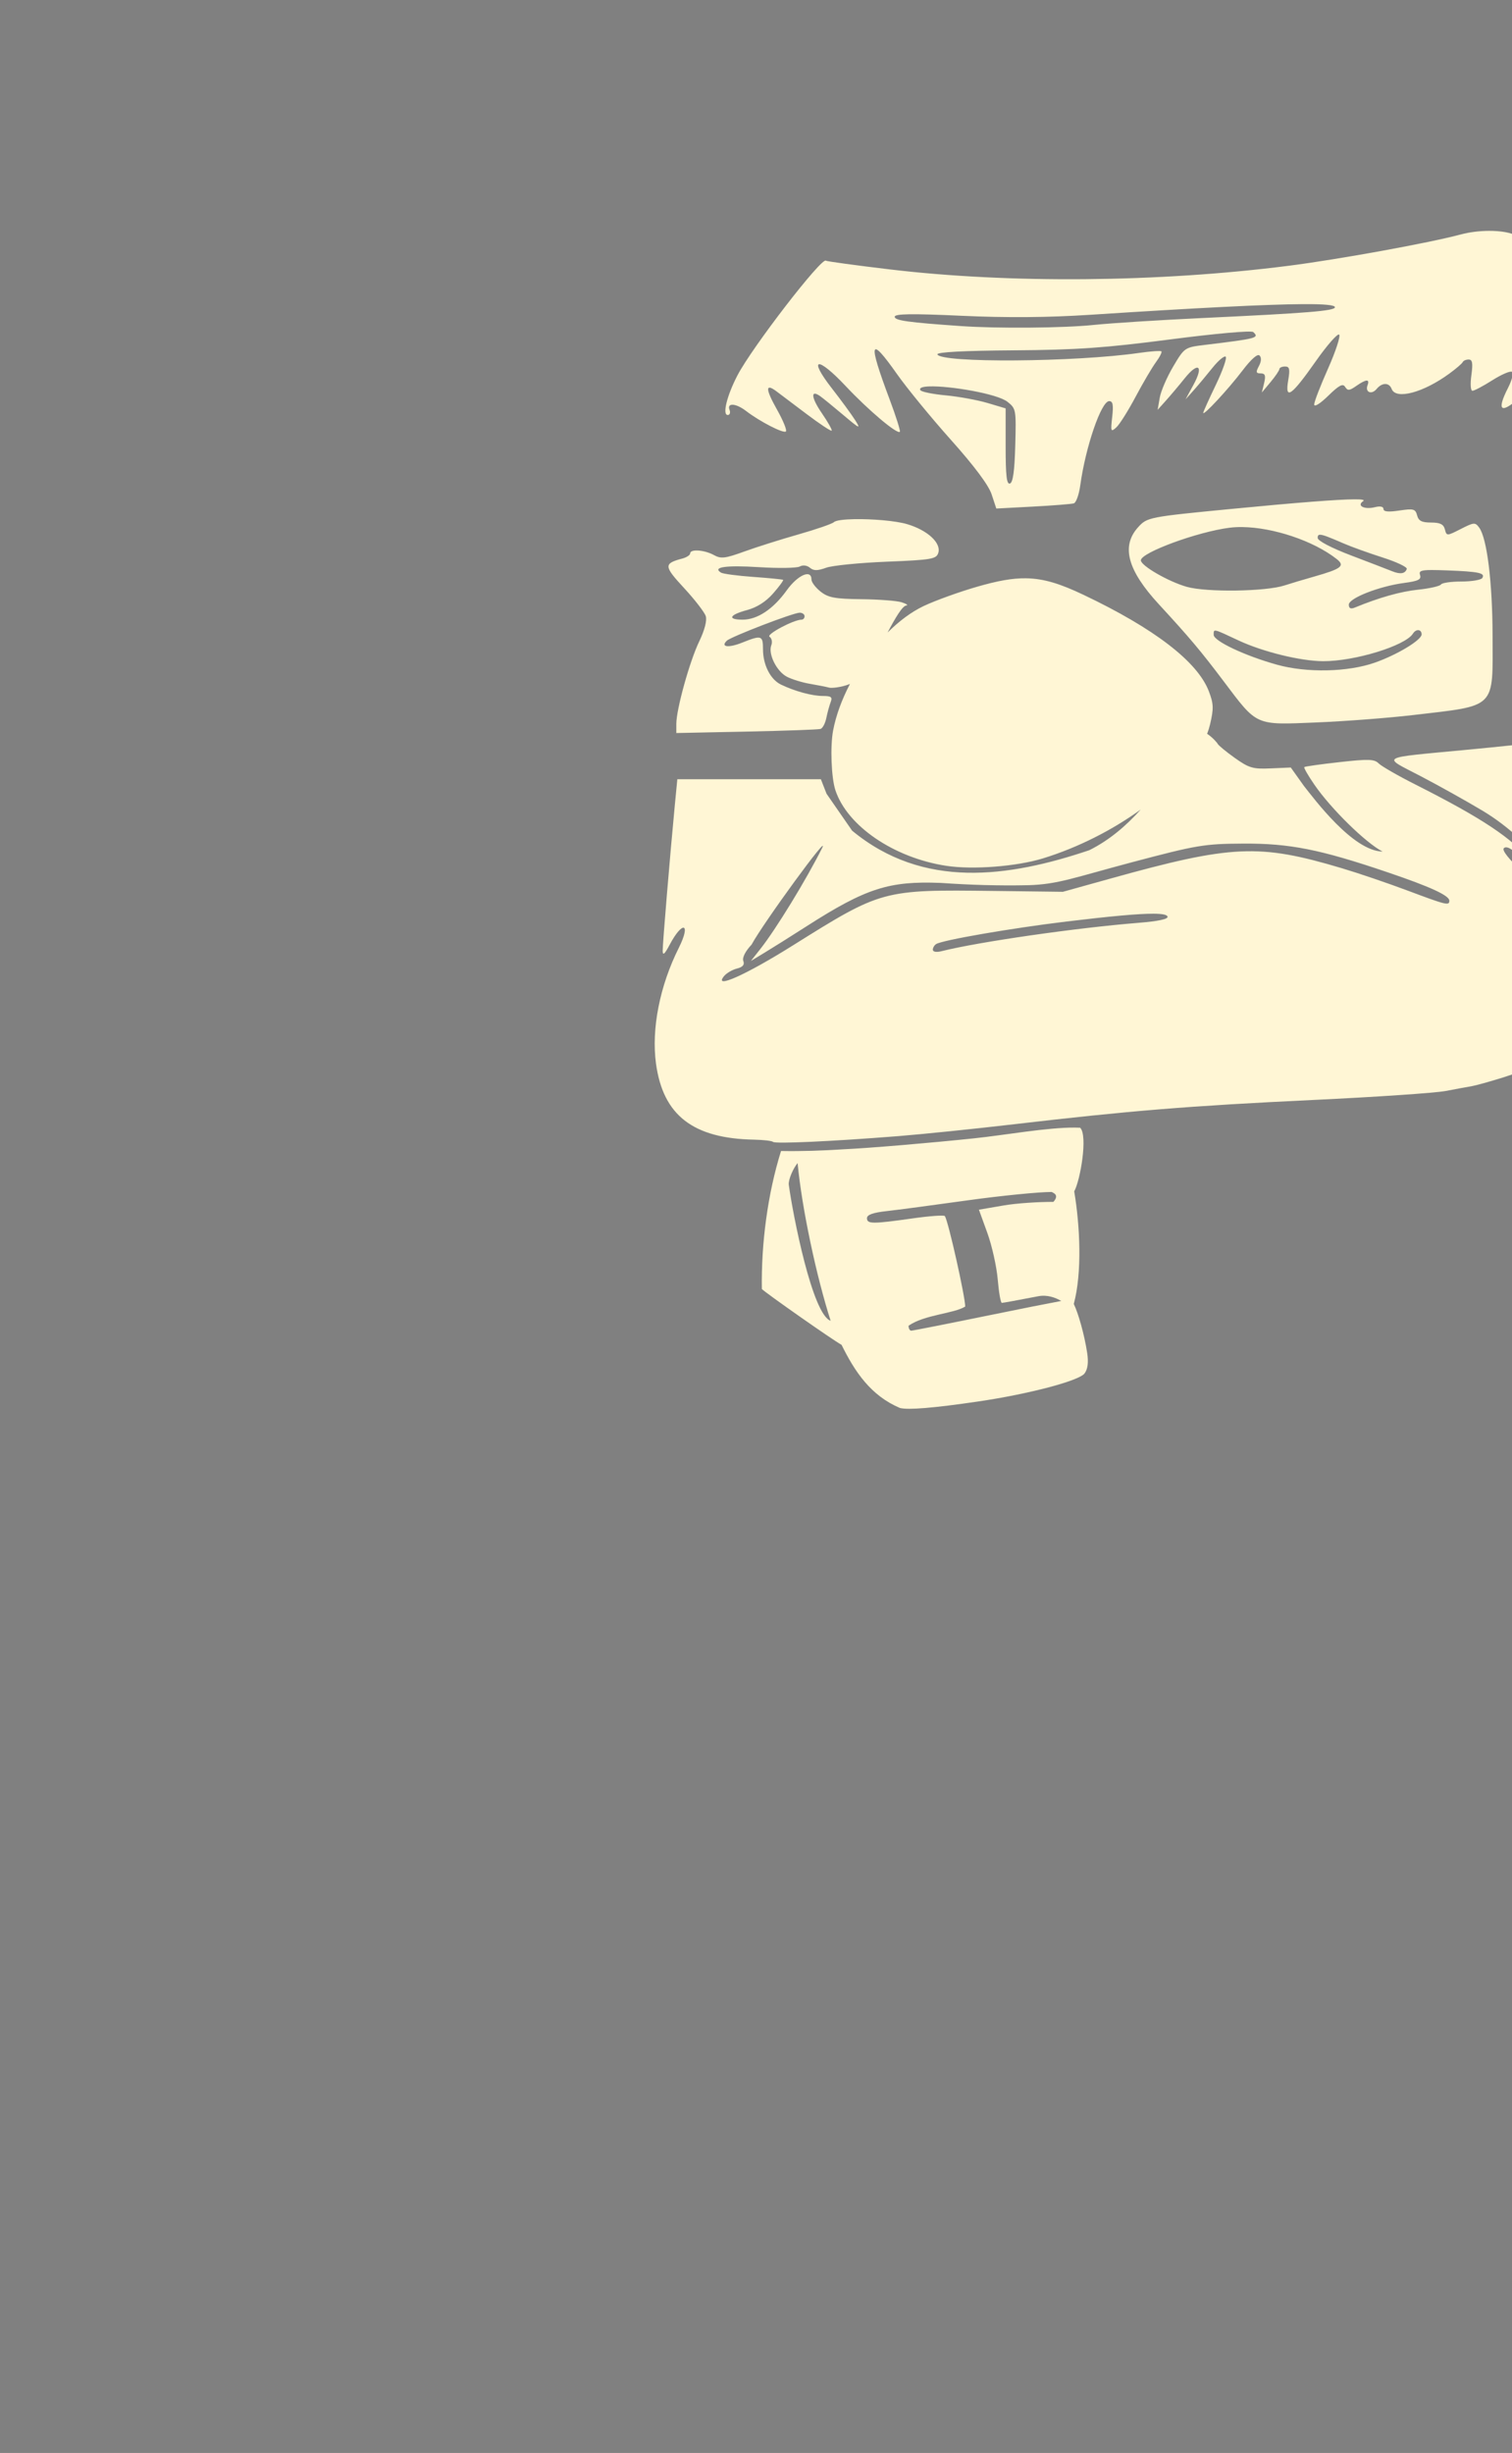 <?xml version="1.0" encoding="UTF-8" standalone="no"?>
<!-- Created with Inkscape (http://www.inkscape.org/) -->
<svg
   xmlns:dc="http://purl.org/dc/elements/1.1/"
   xmlns:cc="http://creativecommons.org/ns#"
   xmlns:rdf="http://www.w3.org/1999/02/22-rdf-syntax-ns#"
   xmlns:svg="http://www.w3.org/2000/svg"
   xmlns="http://www.w3.org/2000/svg"
   xmlns:sodipodi="http://sodipodi.sourceforge.net/DTD/sodipodi-0.dtd"
   xmlns:inkscape="http://www.inkscape.org/namespaces/inkscape"
   id="svg2491"
   sodipodi:version="0.32"
   inkscape:version="0.46"
   width="658"
   height="1067"
   version="1.0"
   sodipodi:docname="Carl.svg"
   inkscape:output_extension="org.inkscape.output.svg.inkscape">
  <rect width="100%" height="100%" fill="#808080" stroke="none"/>
  <defs
     id="defs2494">
    <inkscape:perspective
       sodipodi:type="inkscape:persp3d"
       inkscape:vp_x="0 : 526.18109 : 1"
       inkscape:vp_y="0 : 1000 : 0"
       inkscape:vp_z="744.09448 : 526.18109 : 1"
       inkscape:persp3d-origin="372.04724 : 350.78739 : 1"
       id="perspective2498" />
    <inkscape:perspective
       id="perspective2509"
       inkscape:persp3d-origin="372.04724 : 350.78739 : 1"
       inkscape:vp_z="744.09448 : 526.18109 : 1"
       inkscape:vp_y="0 : 1000 : 0"
       inkscape:vp_x="0 : 526.18109 : 1"
       sodipodi:type="inkscape:persp3d" />
  </defs>
  <sodipodi:namedview
     inkscape:window-height="1002"
     inkscape:window-width="1280"
     inkscape:pageshadow="2"
     inkscape:pageopacity="0.0"
     guidetolerance="10.0"
     gridtolerance="10.0"
     objecttolerance="10.0"
     borderopacity="1.0"
     bordercolor="#666666"
     pagecolor="#ffffff"
     id="base"
     showgrid="false"
     inkscape:zoom="0.1841612"
     inkscape:cx="1325.2017"
     inkscape:cy="-747.29779"
     inkscape:window-x="1276"
     inkscape:window-y="92"
     inkscape:current-layer="svg2491" />
  <path
     id="path3034"
     style="fill:#000000"
     d="M -815.305,-81.433 C -822.21,-81.433 -825.144,-80.889 -824.742,-79.683 C -824.422,-78.722 -816.031,-74.47 -806.117,-70.245 L -788.086,-62.558 L -821.305,-61.37 C -839.56,-60.721 -855.833,-60.116 -857.492,-59.995 C -859.152,-59.874 -866.618,-60.539 -874.086,-61.495 C -894.861,-64.156 -961.066,-63.685 -971.398,-60.808 C -980.309,-58.327 -994.686,-50.311 -999.242,-45.276 C -1001.284,-43.02 -1003.9,-42.191 -1008.961,-42.183 C -1028.362,-42.151 -1047.358,-35.832 -1055.336,-26.745 L -1060.086,-21.339 L -1082.492,-19.62 C -1094.823,-18.678 -1112.003,-17.791 -1120.649,-17.62 C -1130.857,-17.419 -1136.558,-16.71 -1136.93,-15.589 C -1137.244,-14.64 -1131.363,-9.966 -1123.867,-5.214 L -1110.242,3.442 L -1116.649,8.348 C -1130.738,19.202 -1152.123,45.317 -1146.93,45.317 C -1146.384,45.317 -1137.378,39.629 -1126.93,32.692 C -1104.159,17.576 -1093.382,11.897 -1090.68,13.567 C -1089.289,14.427 -1091.322,16.653 -1097.586,21.161 C -1102.455,24.665 -1108.137,28.799 -1110.211,30.349 C -1112.285,31.898 -1121.595,38.724 -1130.93,45.536 C -1149.452,59.054 -1153.887,65.334 -1139.242,57.317 C -1134.471,54.706 -1129.884,52.056 -1129.055,51.442 C -1128.225,50.829 -1122.353,47.507 -1115.992,44.067 L -1104.43,37.817 L -1111.305,49.13 C -1115.101,55.343 -1117.753,60.9 -1117.18,61.474 C -1116.606,62.047 -1111.871,60.392 -1106.649,57.817 L -1097.149,53.13 L -1092.93,58.442 C -1090.602,61.36 -1086.41,65.107 -1083.617,66.755 C -1080.824,68.403 -1075.181,74.555 -1071.086,80.442 C -1062.817,92.331 -1062.811,95.944 -1071.086,97.599 C -1076.37,98.655 -1078.154,100.794 -1074.836,102.067 C -1071.597,103.31 -1071.863,105.661 -1075.242,105.661 C -1079.782,105.661 -1080.25,107.486 -1076.68,111.286 C -1073.905,114.24 -1073.7,115.104 -1075.461,116.192 C -1077.237,117.29 -1077.268,118.207 -1075.68,121.692 C -1074.032,125.308 -1074.126,126.17 -1076.336,127.786 C -1077.98,128.988 -1078.53,130.609 -1077.867,132.349 C -1077.039,134.524 -1077.219,134.705 -1078.742,133.192 C -1082.53,129.432 -1084.767,130.972 -1083.711,136.599 C -1083.037,140.191 -1083.259,141.849 -1084.461,141.849 C -1086.936,141.849 -1101.525,127.829 -1106.492,120.661 C -1113.016,111.248 -1116.156,114.053 -1110.274,124.036 C -1108.657,126.78 -1106.259,131.581 -1104.961,134.692 C -1101.725,142.448 -1104.404,142.131 -1113.961,133.599 C -1120.62,127.654 -1125.274,125.164 -1125.274,127.567 C -1125.274,128.007 -1122.517,131.868 -1119.149,136.13 C -1115.78,140.392 -1111.997,145.859 -1110.742,148.286 C -1108.503,152.616 -1108.523,152.689 -1111.961,151.599 C -1113.888,150.988 -1117.94,148.911 -1120.961,147.005 C -1126.74,143.358 -1128.305,143.615 -1128.305,148.161 C -1128.305,149.682 -1128.655,150.911 -1129.086,150.911 C -1130.75,150.911 -1141.258,143.592 -1143.992,140.536 C -1148.619,135.364 -1150.93,136.455 -1150.93,143.817 C -1150.93,150.985 -1144.883,162.222 -1138.68,166.567 L -1135.18,169.005 L -1140.617,169.005 C -1143.648,169.005 -1147.597,170.251 -1149.492,171.786 C -1152.501,174.222 -1152.917,176.035 -1153.117,187.255 C -1153.258,195.145 -1152.337,203.946 -1150.68,210.505 C -1149.212,216.313 -1145.17,232.618 -1141.711,246.724 C -1131.118,289.924 -1123.193,300.286 -1100.774,300.286 L -1095.711,300.286 L -1096.742,311.224 C -1097.309,317.239 -1098.233,327.921 -1098.774,334.974 C -1099.314,342.026 -1100.406,354.917 -1101.211,363.63 C -1102.016,372.342 -1103.419,387.61 -1104.336,397.567 C -1105.253,407.524 -1105.638,419.333 -1105.18,423.786 C -1103.965,435.596 -1097.619,447.473 -1089.492,453.192 C -1083.203,457.619 -1082.847,458.288 -1083.711,463.224 C -1084.22,466.128 -1085.038,480.398 -1085.555,494.942 C -1087.148,539.81 -1081.083,566.676 -1065.399,584.036 C -1055.962,594.481 -1050.687,596.78 -1018.93,604.38 C -998.246,609.33 -976.802,601.435 -956.742,581.473 C -950.184,574.948 -945.864,571.817 -943.398,571.817 C -938.342,571.817 -917.018,565.945 -913.117,563.473 C -910.091,561.556 -909.866,561.75 -909.055,567.005 C -908.582,570.068 -906.87,581.07 -905.242,591.442 C -899.617,627.293 -898.303,643.634 -898.273,677.442 C -898.245,710.273 -898.393,712.148 -903.242,734.661 C -911.724,774.04 -914.515,803.731 -911.117,818.38 C -910.316,821.836 -907.557,826.471 -904.461,829.567 C -899.954,834.074 -898.823,834.555 -896.805,832.88 C -895.501,831.798 -893.426,827.44 -892.211,823.192 C -889.509,813.742 -883.002,782.029 -881.648,771.723 C -879.291,753.771 -868.031,737.531 -852.68,729.973 C -843.883,725.643 -840.839,724.962 -827.898,724.442 C -814.198,723.892 -812.827,724.129 -808.648,727.442 L -804.148,731.005 L -803.336,775.505 C -802.003,849.087 -797.094,868.528 -778.023,875.63 C -766.158,880.049 -759.032,886.24 -754.773,895.848 C -751.055,904.236 -749.727,913.8 -751.805,917.161 C -752.365,918.068 -754.299,918.83 -756.117,918.848 C -761.54,918.903 -772.331,924.543 -779.273,930.942 C -783.045,934.419 -787.261,936.942 -789.336,936.942 C -793.827,936.942 -804.868,944.778 -806.18,948.911 C -806.721,950.616 -806.776,953.24 -806.305,954.723 C -804.593,960.118 -833.844,974.535 -846.617,974.599 C -859.259,974.661 -873.094,979.013 -878.805,984.724 C -883.062,988.98 -883.899,990.947 -883.898,996.505 C -883.898,1002.306 -883.235,1003.665 -878.773,1007.067 C -867.009,1016.041 -847.963,1019.872 -815.242,1019.88 C -786.023,1019.887 -761.79,1016.177 -730.242,1006.848 C -719.316,1003.618 -716.676,1003.337 -710.211,1004.723 C -695.523,1007.874 -660.44,1006.618 -650.492,1003.911 C -648.886,1004.433 -647.015,1004.282 -643.711,1003.88 L -636.398,1002.973 L -646.211,1012.411 C -651.604,1017.59 -655.69,1022.319 -655.305,1022.942 C -654.92,1023.566 -658.512,1024.56 -663.273,1025.13 C -680.139,1027.15 -701.895,1033.564 -710.117,1038.942 C -712.734,1040.654 -713.204,1041.701 -711.992,1043.161 C -710.813,1044.581 -711.199,1046.924 -713.336,1051.755 C -716.662,1059.274 -719.971,1077.37 -718.305,1078.911 C -717.699,1079.471 -708.708,1082.753 -698.336,1086.192 L -679.492,1092.442 L -644.773,1091.567 C -575.705,1089.828 -545.726,1084.707 -515.43,1069.505 C -501.875,1062.703 -499.901,1062.13 -489.742,1062.13 C -477.525,1062.13 -438.524,1055.782 -430.68,1052.505 C -421.58,1048.703 -417.63,1039.035 -420.617,1027.942 C -421.704,1023.908 -423.478,1021.338 -425.992,1020.192 C -429.392,1018.643 -429.677,1017.854 -428.867,1011.942 C -428.067,1006.105 -430.331,993.293 -433.68,984.692 C -434.533,982.5 -434.113,982.041 -431.742,982.442 C -427.496,983.162 -423.773,979.509 -423.773,974.661 C -423.773,965.345 -435.908,943.281 -474.367,882.63 C -501.067,840.523 -508.237,827.79 -508.242,822.63 C -508.25,814.748 -478.609,795.098 -466.711,795.098 C -459.495,795.098 -450.091,789.697 -444.055,782.067 C -434.309,769.749 -407.04,727.078 -396.555,707.723 C -377.564,672.669 -369.759,651.992 -371.617,641.661 C -374.477,625.766 -379.693,607.212 -389.773,577.098 C -405.67,529.613 -408.422,518.23 -409.617,494.411 L -410.617,474.317 L -401.711,475.411 C -396.821,476.02 -386.558,476.591 -378.898,476.661 L -364.992,476.786 L -355.43,462.067 C -350.179,453.977 -337.176,435.829 -326.523,421.724 C -284.864,366.56 -274.685,345.796 -278.992,324.786 C -281.706,311.546 -283.851,307.529 -294.398,296.036 C -301.152,288.676 -305.43,282.284 -308.398,275.13 C -315.479,258.067 -324.269,247.62 -337.117,241.005 C -339.672,239.69 -349.515,237.049 -358.992,235.13 C -373.79,232.133 -380.721,231.638 -407.93,231.661 C -430.086,231.679 -440.285,231.16 -441.867,229.911 C -443.112,228.929 -447.866,225.137 -452.43,221.505 C -456.993,217.873 -463.895,212.725 -467.773,210.067 C -471.653,207.409 -475.761,204.389 -476.898,203.349 C -478.036,202.308 -481.313,200.164 -484.18,198.567 C -510.879,183.697 -514.402,182.647 -525.398,186.38 L -532.68,188.849 L -537.898,183.099 C -540.772,179.927 -544.127,175.46 -545.336,173.192 C -549.664,165.074 -563.623,162.101 -576.148,166.63 C -580.792,168.309 -581.881,168.204 -585.242,165.724 C -587.344,164.172 -591.763,162.478 -595.055,161.974 C -599.274,161.326 -602.58,159.421 -606.305,155.505 C -609.211,152.449 -614.468,148.685 -617.992,147.13 L -624.398,144.286 L -624.367,126.88 C -624.347,117.29 -623.604,106.364 -622.711,102.63 C -620.914,95.12 -620.647,77.811 -622.211,70.692 C -624.663,59.527 -643.193,25.907 -651.93,16.786 C -657.687,10.775 -669.421,5.022 -677.961,4.005 C -681.28,3.609 -684.281,3.22 -684.617,3.161 C -684.953,3.102 -684.029,1.727 -682.555,0.098 C -678.673,-4.19 -680.581,-7.495 -686.961,-7.495 L -692.305,-7.495 L -692.305,-16.214 C -692.305,-25.918 -689.425,-31.62 -684.555,-31.62 C -680.093,-31.62 -681.594,-36.452 -686.836,-38.964 C -690.674,-40.803 -691.571,-40.684 -695.117,-38.058 C -700.157,-34.326 -705.87,-26.017 -706.898,-20.901 C -707.655,-17.14 -708.29,-17.581 -720.742,-30.526 C -751.702,-62.712 -786.451,-81.433 -815.305,-81.433 z M -1118.253,195.813 C -1117.732,195.81 -1117.409,196.06 -1117.409,196.626 C -1117.409,197.477 -1116.138,198.188 -1114.566,198.188 C -1112.035,198.188 -1111.84,198.835 -1113.003,203.844 C -1114.874,211.899 -1114.696,214.782 -1112.316,214.782 C -1111.173,214.782 -1109.38,213.745 -1108.347,212.501 C -1107.314,211.256 -1105.385,210.261 -1104.034,210.282 C -1101.233,210.325 -1090.747,219.782 -1085.784,226.751 L -1082.472,231.438 L -1087.097,242.563 C -1089.647,248.689 -1092.889,259.892 -1094.316,267.438 C -1095.742,274.985 -1097.273,281.097 -1097.722,281.032 C -1106.437,279.761 -1114.242,268.304 -1118.691,250.219 C -1124.909,224.942 -1128.236,206.951 -1127.347,203.407 C -1126.605,200.45 -1120.512,195.826 -1118.253,195.813 z" />
  <path
     id="path3221"
     style="fill:#00ff00"
     d="M 574.024,1929.528 C 574.545,1929.533 575.028,1929.557 575.492,1929.591 L 581.711,1930.028 L 580.461,1939.466 L 579.211,1948.903 L 567.649,1948.747 C 554.731,1948.573 546.264,1946.727 539.617,1942.685 L 535.149,1939.997 L 542.586,1936.778 C 552.265,1932.629 566.197,1929.464 574.024,1929.528 z M 423.649,1943.935 L 424.367,1948.685 C 425.055,1953.367 424.974,1953.419 418.899,1953.185 C 407.2,1952.733 392.62,1951.16 391.711,1950.247 C 389.337,1947.863 396.309,1945.728 409.336,1944.872 L 423.649,1943.935 z" />
  <path
     style="fill:#a05a2c"
     d="M -344.621,1563.455 C -348.99,1563.484 -362.307,1568.021 -374.777,1573.924 C -385.486,1578.992 -394.611,1585.232 -400.621,1591.455 C -405.516,1591.547 -416.821,1590.695 -425.527,1591.049 C -442.829,1591.752 -448.781,1592.657 -451.277,1597.705 L -471.121,1593.642 C -483.964,1587.601 -497.205,1584.551 -511.277,1584.83 C -533.219,1585.287 -532.658,1584.938 -531.652,1596.861 C -528.279,1636.836 -523.489,1660.868 -517.152,1669.767 C -512.897,1675.742 -509.231,1677.097 -498.871,1676.549 C -492.268,1676.199 -487.247,1674.57 -477.714,1669.736 C -470.833,1666.246 -461.661,1660.297 -457.339,1656.517 C -452.557,1652.334 -447.867,1649.576 -446.027,1647.611 C -438.521,1651.632 -418.785,1650.546 -407.558,1645.142 L -394.683,1640.205 C -387.334,1645.751 -377.676,1651.703 -366.496,1657.455 C -348.321,1666.804 -330.518,1670.231 -327.277,1664.986 C -326.645,1663.963 -324.919,1657.593 -323.464,1650.861 C -320.255,1636.007 -321.099,1618.376 -325.777,1601.611 C -329.013,1590.013 -339.838,1566.585 -343.308,1563.705 C -343.537,1563.514 -343.997,1563.45 -344.621,1563.455 z M -356.839,1574.83 C -356.234,1574.764 -355.191,1575.675 -353.808,1577.799 C -350.037,1583.589 -342.653,1607.713 -340.714,1620.58 C -338.894,1632.662 -339.618,1642.922 -342.402,1644.642 C -345.926,1646.057 -344.343,1633.334 -344.433,1631.017 C -344.99,1616.56 -349.48,1597.026 -355.277,1583.892 C -357.619,1578.586 -357.995,1574.956 -356.839,1574.83 z M -406.683,1599.736 C -410.893,1608.314 -411.751,1619.968 -408.621,1626.049 L -406.496,1636.08 C -413.02,1628.859 -414.777,1624.592 -414.777,1615.892 C -414.777,1610.009 -411.002,1604.613 -406.683,1599.736 z M -453.183,1606.549 C -454.832,1621.349 -454.341,1632.624 -451.777,1639.799 C -455.052,1636.351 -457.672,1631.151 -457.527,1618.767 L -453.183,1606.549 z"
     id="path3062"
     sodipodi:nodetypes="cscscccssssscccsssssccssccsccccsccccc" />
  <path
     style="fill:#fff6d5"
     d="M 647.951,100.421 C 643.899,100.44 639.523,100.954 635.701,101.983 C 622.106,105.644 582.492,112.843 560.826,115.608 C 504.255,122.827 439.453,123.413 387.107,117.171 C 372.181,115.391 359.722,113.692 359.42,113.389 C 357.693,111.663 327.37,150.956 320.951,163.233 C 316.353,172.026 314.256,180.514 316.701,180.514 C 317.608,180.514 317.96,179.509 317.482,178.264 C 316.27,175.105 320.266,175.383 324.67,178.764 C 330.673,183.375 340.999,188.685 342.013,187.671 C 342.538,187.146 340.783,182.856 338.138,178.171 C 333.117,169.273 333.01,166.588 337.795,170.139 C 339.348,171.293 345.274,175.768 350.982,180.077 C 356.69,184.386 361.611,187.636 361.92,187.327 C 362.229,187.018 360.319,183.615 357.67,179.764 C 353.011,172.993 352.634,169.306 356.888,172.296 C 358.027,173.096 362.564,176.781 366.982,180.514 C 374.149,186.572 374.718,186.834 372.17,182.796 C 370.598,180.306 366.022,174.068 362.013,168.921 C 351.486,155.404 355.668,154.778 368.107,168.014 C 377.904,178.439 390.432,189.002 391.607,187.827 C 391.938,187.497 389.932,181.147 387.138,173.702 C 377.621,148.335 378.403,145.734 390.42,162.796 C 394.657,168.812 405.164,181.639 413.795,191.296 C 424.01,202.726 430.218,211.026 431.545,215.046 L 433.576,221.202 L 449.576,220.358 C 458.368,219.889 466.348,219.249 467.326,218.952 C 468.305,218.655 469.558,215.16 470.107,211.171 C 472.422,194.338 479.241,174.483 482.701,174.483 C 484.31,174.483 484.602,176.119 484.013,181.358 C 483.295,187.73 483.425,188.065 485.795,185.921 C 487.198,184.65 490.969,178.67 494.17,172.639 C 497.37,166.609 501.374,159.817 503.045,157.546 C 504.715,155.274 505.775,153.155 505.42,152.827 C 505.064,152.499 500.711,152.796 495.732,153.514 C 467.85,157.54 409.209,157.965 407.951,154.139 C 407.633,153.169 419.443,152.538 441.045,152.389 C 468.615,152.201 480.794,151.344 509.295,147.639 C 529.286,145.041 544.608,143.691 545.42,144.452 C 548.125,146.991 546.989,147.285 524.451,150.014 C 515.515,151.097 515.47,151.15 510.545,159.452 C 507.823,164.039 505.196,170.134 504.701,173.014 L 503.795,178.264 L 507.295,174.358 C 509.226,172.214 512.943,167.827 515.545,164.577 C 521.482,157.161 523.97,159.012 519.357,167.421 L 515.92,173.733 L 519.388,169.858 C 521.306,167.714 525.005,163.295 527.607,160.046 C 530.209,156.796 532.826,154.603 533.42,155.171 C 534.013,155.739 532.066,161.271 529.076,167.483 C 526.088,173.696 523.638,179.138 523.638,179.577 C 523.638,181.036 534.509,169.336 540.67,161.233 C 544.452,156.258 547.255,153.758 548.138,154.639 C 549.02,155.521 548.917,157.253 547.857,159.233 C 546.447,161.867 546.583,162.421 548.638,162.421 C 550.576,162.421 550.907,163.334 550.138,166.577 L 549.138,170.733 L 552.92,166.202 C 555.001,163.713 556.733,161.168 556.763,160.546 C 556.793,159.923 557.915,159.421 559.232,159.421 C 561.191,159.421 561.441,160.513 560.607,165.452 C 559.116,174.275 561.956,172.286 572.607,157.139 C 577.551,150.109 582.143,144.894 582.795,145.546 C 583.446,146.197 581.288,152.807 577.982,160.233 C 574.676,167.66 571.932,174.715 571.92,175.921 C 571.906,177.204 574.443,175.656 578.013,172.171 C 582.74,167.555 584.394,166.686 585.388,168.296 C 586.459,170.028 587.234,169.977 590.17,167.921 C 594.482,164.9 596.208,164.756 595.138,167.546 C 593.963,170.608 596.886,171.84 599.076,169.202 C 601.469,166.318 604.527,166.309 605.638,169.202 C 607.47,173.977 619.384,170.808 630.732,162.514 C 633.636,160.392 636.268,158.137 636.545,157.514 C 636.821,156.892 637.977,156.389 639.138,156.389 C 640.769,156.389 641.047,157.919 640.326,163.171 C 639.793,167.063 639.981,169.983 640.795,169.983 C 641.575,169.983 645.469,167.926 649.42,165.421 C 653.37,162.916 657.212,161.257 657.982,161.733 C 658.761,162.215 658.017,165.295 656.295,168.671 C 651.213,178.631 653.068,180.268 661.263,173.046 C 665.19,169.585 669.074,167.137 669.888,167.639 C 670.739,168.165 669.146,172.606 666.138,178.077 C 659.901,189.424 659.413,193.288 664.326,192.108 C 676.088,191.007 681.596,189.471 684.888,188.608 C 690.143,187.231 684.039,172.805 681.92,160.171 C 675.547,123.476 670.181,109.272 660.201,102.733 C 657.842,101.188 653.162,100.396 647.951,100.421 z M 566.951,132.296 C 576.483,132.236 580.951,132.695 580.951,133.639 C 580.951,135.23 568.916,136.199 522.888,138.358 C 504.633,139.214 483.437,140.561 475.795,141.358 C 462.937,142.699 434.043,142.943 418.013,141.827 C 395.132,140.234 389.358,139.421 389.357,137.796 C 389.356,136.473 396.53,136.353 418.388,137.358 C 438.196,138.269 456.087,138.123 474.607,136.921 C 521.157,133.9 551.065,132.396 566.951,132.296 z M 404.513,168.077 C 413.401,167.799 433.961,171.257 438.42,174.764 C 442.181,177.723 442.242,178.223 441.826,193.764 C 441.529,204.865 440.826,209.892 439.513,210.327 C 438.081,210.802 437.638,206.954 437.638,194.296 L 437.638,177.639 L 429.763,175.296 C 425.424,174.007 417.251,172.508 411.607,171.983 C 405.963,171.459 400.982,170.441 400.545,169.733 C 399.89,168.675 401.551,168.17 404.513,168.077 z M 757.17,187.014 C 748.206,186.702 734.397,195.172 728.951,199.827 C 724.702,203.458 724.024,204.881 724.857,208.202 C 726.59,213.77 729.156,218.471 730.951,223.952 C 734.739,235.428 736.489,247.179 735.451,254.108 C 734.26,262.067 729.036,270.133 724.67,270.764 C 720.478,271.37 716.473,263.645 707.607,237.858 C 704.041,227.486 700.943,218.735 700.701,218.421 C 700.46,218.106 695.761,220.148 690.263,222.952 C 679.452,228.464 671.482,237.583 671.482,244.421 C 671.482,249.057 677.941,254.736 687.263,258.296 C 691.03,259.734 694.107,261.544 694.107,262.327 C 694.107,264.537 685.031,262.122 677.888,258.014 L 671.482,254.327 L 671.482,260.264 C 671.482,263.844 672.289,266.514 673.513,266.983 C 678.059,268.728 700.138,286.767 700.138,288.733 C 700.138,291.377 699.382,290.904 684.138,279.202 L 671.92,269.827 L 670.951,284.389 C 670.42,292.401 669.986,302.535 669.982,306.921 C 669.977,311.794 668.985,316.511 667.42,319.014 C 666.011,321.267 664.815,323.212 664.763,323.358 C 664.711,323.505 653.142,324.735 639.045,326.077 C 599.218,329.867 601.238,328.723 618.357,337.671 C 626.424,341.887 638.482,348.631 645.17,352.639 C 668.25,366.473 687.388,392.223 698.795,424.796 C 702.24,434.634 701.376,430.796 698.357,430.796 C 692.053,428.805 694.931,415.499 688.138,415.421 C 686.232,415.919 685.14,414.473 683.701,409.577 C 680.858,399.895 673.958,389.964 662.888,379.608 C 656.632,373.756 653.54,369.863 654.451,368.952 C 655.362,368.041 657.222,368.771 659.545,370.952 C 661.561,372.845 665.209,376.096 667.638,378.171 C 671.34,381.334 671.092,380.745 666.17,374.608 C 658.23,364.709 644.885,355.836 616.107,341.327 C 608.468,337.476 601.213,333.308 599.982,332.077 C 598.076,330.171 595.557,330.109 582.951,331.514 C 574.811,332.422 567.895,333.383 567.607,333.671 C 567.319,333.959 569.295,337.391 571.982,341.296 C 579.239,351.844 594.41,366.71 601.701,370.421 C 588.759,370.229 571.919,347.489 567.482,341.921 L 561.732,333.858 L 553.045,334.233 C 545.321,334.591 543.596,334.117 537.388,329.702 C 533.552,326.974 530.194,324.195 529.92,323.546 C 529.774,323.202 527.715,320.73 525.326,319.202 C 525.861,317.809 526.287,316.438 526.607,315.077 C 528.22,308.219 528.161,306.159 526.076,300.702 C 521.163,287.836 502.392,273.4 471.451,258.702 C 461.441,253.947 454.268,251.65 446.451,251.546 C 440.372,251.464 433.907,252.729 425.388,255.171 C 417.605,257.401 407.044,261.203 401.92,263.639 C 396.584,266.176 391.237,270.186 386.263,275.139 C 389.609,268.821 392.698,263.515 394.451,263.358 C 395.377,263.276 394.463,262.648 392.388,261.983 C 390.314,261.319 382.42,260.722 374.857,260.639 C 363.373,260.514 360.458,259.969 357.138,257.358 C 354.952,255.638 353.138,253.261 353.138,252.077 C 353.138,247.488 347.188,250.081 342.388,256.764 C 336.506,264.956 329.616,269.546 323.17,269.546 C 316.406,269.546 317.364,267.444 325.045,265.389 C 329.355,264.237 333.286,261.744 336.451,258.139 C 339.107,255.114 341.053,252.452 340.795,252.233 C 340.536,252.015 334.723,251.44 327.857,250.952 C 320.991,250.465 314.645,249.622 313.763,249.077 C 309.871,246.671 315.815,245.804 330.232,246.702 C 338.79,247.235 346.809,247.112 348.045,246.421 C 349.382,245.672 351.169,245.888 352.451,246.952 C 354.108,248.327 355.747,248.324 359.545,246.952 C 362.259,245.972 374.144,244.8 385.951,244.327 C 405.456,243.546 407.483,243.172 408.326,240.514 C 409.694,236.209 403.678,230.643 394.826,228.014 C 389.686,226.488 379.387,225.693 371.826,225.827 C 367.289,225.907 363.749,226.334 362.888,227.139 C 362.1,227.877 355.171,230.267 347.482,232.452 C 339.793,234.637 329.153,237.999 323.857,239.921 C 315.563,242.931 313.756,243.146 310.701,241.452 C 306.613,239.185 300.357,238.723 300.357,240.702 C 300.357,241.442 298.818,242.454 296.951,242.952 C 288.76,245.135 288.827,246.211 297.701,255.796 C 302.352,260.82 306.603,266.329 307.138,268.014 C 307.738,269.903 306.642,274.11 304.295,278.983 C 300.119,287.652 294.326,308.52 294.326,314.858 L 294.326,318.858 L 324.857,318.233 C 341.66,317.888 356.157,317.361 357.076,317.077 C 357.995,316.793 359.132,314.649 359.607,312.296 C 360.082,309.943 360.952,306.81 361.513,305.358 C 362.345,303.209 361.709,302.733 358.076,302.733 C 353.411,302.733 345.821,300.671 339.826,297.764 C 335.267,295.554 332.045,289.205 332.045,282.452 C 332.045,276.362 331.412,276.16 322.951,279.546 C 317.017,281.92 313.418,281.459 316.295,278.702 C 318.129,276.943 345.266,266.514 348.013,266.514 C 349.175,266.514 350.138,267.216 350.138,268.046 C 350.138,268.876 349.55,269.546 348.826,269.546 C 345.38,269.546 333.289,275.995 334.888,276.983 C 335.859,277.583 336.207,279.239 335.67,280.639 C 334.201,284.466 337.969,292.055 342.482,294.389 C 344.676,295.524 349.16,296.894 352.451,297.452 C 355.741,298.01 359.532,298.75 360.857,299.108 C 361.823,299.369 365.883,299.086 369.888,297.514 C 366.39,304.191 363.802,311.162 362.545,317.827 C 361.25,324.69 361.769,338.322 363.545,343.702 C 368.68,359.263 388.925,373.098 411.732,376.608 C 423.293,378.388 442.366,376.923 453.857,373.389 C 469.258,368.654 484.134,361.03 496.42,352.139 C 490.212,359.074 482.87,365.432 474.045,369.827 C 438.809,381.681 401.796,386.916 370.826,361.327 L 359.701,345.264 L 357.232,338.952 L 325.982,338.952 L 294.763,338.952 L 293.701,349.889 C 291.513,372.779 288.354,410.716 288.388,413.608 C 288.414,415.784 289.24,415.086 291.357,411.077 C 297.071,400.26 300.846,401.43 295.388,412.327 C 287.12,428.835 283.418,447.579 285.482,462.671 C 288.556,485.15 301.597,495.231 328.17,495.733 C 332.262,495.811 335.969,496.251 336.42,496.702 C 337.335,497.617 362.209,496.472 390.857,494.202 C 401.229,493.38 423.995,491.054 441.42,489.014 C 491.258,483.181 517.707,481.02 571.17,478.483 C 598.552,477.184 624.668,475.424 629.232,474.546 C 633.796,473.668 638.885,472.725 640.545,472.452 C 642.204,472.179 648.329,470.479 654.138,468.671 C 675.32,462.077 691.107,450.785 691.107,442.233 C 693.761,434.281 696.112,442.63 693.982,447.796 C 692.504,450.558 692.677,450.75 695.857,449.764 C 706.738,446.391 713.811,441.606 737.732,421.389 C 751.361,409.871 752.39,407.163 747.013,396.702 C 742.356,387.642 737.267,347.983 740.763,347.983 C 741.525,347.983 743.129,347.63 744.326,347.171 C 746.057,346.506 746.659,348.51 747.263,356.952 C 747.973,366.867 750.011,372.139 753.138,372.139 C 753.866,372.139 754.451,371.164 754.451,369.983 C 754.451,366.253 769.825,354.207 782.763,347.796 C 792.117,343.16 795.444,340.712 796.138,337.952 C 796.646,335.93 796.68,333.868 796.201,333.389 C 795.722,332.911 796.757,329.719 798.513,326.296 C 805.357,312.947 807.476,302.827 808.326,279.358 C 809.308,252.244 807.853,243.683 799.42,227.233 C 789.738,209.753 777.801,191.395 757.17,187.014 z M 753.732,193.233 C 749.93,195.844 740.938,206.937 735.951,213.139 C 737.696,204.008 747.429,195.804 753.732,193.233 z M 776.545,216.452 C 778.5,216.687 788.818,224.5 791.732,226.546 C 796.7,230.84 797.083,231.806 798.295,243.889 C 799.001,250.937 799.977,260.786 800.482,265.764 C 800.987,270.743 801.74,275.944 802.138,277.327 C 804.233,284.606 793.307,314.581 787.138,318.483 C 784.781,319.974 782.03,320.947 779.357,321.358 C 781.779,318.861 784.08,315.572 786.138,313.514 C 791.544,308.108 797.385,289.936 797.357,278.608 C 797.319,263.105 793.324,234.242 790.795,231.233 C 789.476,229.664 785.441,224.409 780.545,222.077 C 776.494,217.803 775.656,216.345 776.545,216.452 z M 589.482,217.202 C 582.16,217.234 564.633,218.6 535.763,221.389 C 499.916,224.853 499.204,225.016 495.295,229.327 C 487.817,237.573 490.651,248.03 504.326,262.858 C 517.54,277.186 522.525,283.092 532.388,296.171 C 547.279,315.919 545.974,315.352 572.67,314.264 C 585.116,313.758 604.133,312.311 614.92,311.046 C 651.539,306.75 649.619,308.636 649.545,276.389 C 649.492,253.316 647.122,234.151 643.732,229.514 C 641.98,227.118 641.443,227.179 635.701,230.108 C 629.629,233.206 629.561,233.194 628.795,230.264 C 628.211,228.034 626.708,227.296 622.763,227.296 C 618.725,227.296 617.332,226.578 616.701,224.171 C 615.971,221.378 615.147,221.152 608.982,222.077 C 604.239,222.788 602.076,222.595 602.076,221.421 C 602.076,220.362 600.672,220.035 598.388,220.608 C 593.752,221.772 590.265,220.002 593.232,217.983 C 594.018,217.448 592.81,217.187 589.482,217.202 z M 766.576,217.452 C 762.599,231.499 751.313,233.699 751.888,250.296 C 752.457,256.569 754.413,262.959 758.013,270.202 C 762.477,279.185 763.435,282.923 764.107,294.014 C 764.625,302.568 766.206,312.493 768.326,318.671 C 763.051,314.815 761.25,309.015 760.513,295.514 C 759.842,283.225 759.074,279.774 755.701,274.077 C 749.742,264.012 746.423,251.017 747.67,242.702 C 748.552,236.816 750.179,234.233 758.576,225.639 L 766.576,217.452 z M 540.607,229.264 C 554.025,229.425 571.505,235.173 581.701,243.171 C 585.474,246.129 583.812,247.425 571.92,250.796 C 567.356,252.089 561.567,253.821 559.076,254.639 C 550.896,257.328 525.131,257.71 516.482,255.264 C 508.488,253.004 496.482,246.078 496.482,243.733 C 496.482,240.369 521.229,231.284 535.138,229.546 C 536.855,229.331 538.69,229.242 540.607,229.264 z M 574.357,232.608 C 575.606,232.524 578.436,233.654 584.732,236.389 C 588.051,237.832 595.703,240.592 601.732,242.514 C 607.761,244.437 612.474,246.666 612.201,247.483 C 611.505,249.57 609.377,249.913 605.857,248.483 C 604.198,247.809 596.227,244.747 588.138,241.671 C 579.358,238.332 573.42,235.224 573.42,233.983 C 573.42,233.144 573.608,232.659 574.357,232.608 z M 623.107,247.952 C 624.765,247.954 626.909,248.004 629.638,248.108 C 643.666,248.643 646.424,249.242 645.076,251.421 C 644.559,252.256 640.478,252.952 636.013,252.952 C 631.547,252.952 627.545,253.524 627.107,254.233 C 626.669,254.942 622.244,255.962 617.263,256.483 C 609.493,257.295 600.17,259.922 589.638,264.264 C 587.797,265.023 586.982,264.629 586.982,263.014 C 586.982,260.185 600.177,255.019 611.045,253.577 C 617.227,252.757 618.606,252.074 617.982,250.108 C 617.47,248.494 618.135,247.945 623.107,247.952 z M 616.982,274.108 C 617.9,274.035 618.67,274.67 618.67,275.952 C 618.67,278.392 608.007,284.834 598.326,288.233 C 586.554,292.367 568.725,292.747 555.732,289.139 C 541.838,285.282 528.17,278.836 528.17,276.139 C 528.17,273.419 527.785,273.339 539.045,278.608 C 549.594,283.545 566.026,287.567 575.795,287.608 C 589.536,287.667 611.623,280.892 614.888,275.608 C 615.47,274.666 616.268,274.165 616.982,274.108 z M 787.92,275.577 C 790.803,275.577 790.816,275.665 787.763,279.952 C 784.082,285.122 783.739,291.724 786.92,296.264 C 790.084,300.783 787.277,301.876 783.326,297.671 C 777.33,291.288 780.6,275.577 787.92,275.577 z M 731.326,282.108 C 732.835,282.36 733.377,286.54 734.263,300.233 C 734.996,311.574 734.809,316.296 733.638,316.296 C 732.724,316.296 731.621,314.117 731.201,311.421 C 729.272,299.024 728.683,283.394 730.107,282.514 C 730.443,282.155 730.927,282.221 731.326,282.108 z M 844.826,329.796 L 835.638,331.452 C 830.584,332.368 825.011,334.022 823.263,335.139 C 821.514,336.257 811.939,340.375 801.982,344.264 C 780.434,352.682 770.621,358.003 762.888,365.514 C 757.749,370.505 757.223,371.695 757.92,376.889 C 758.482,381.086 761.137,388.049 764.326,394.452 C 761.41,404.455 754.451,435.078 754.451,438.452 C 754.451,443.717 758.044,446.898 769.045,451.421 C 778.904,455.475 781.21,455.744 786.826,453.608 C 792.391,451.493 792.895,448.672 788.857,442.046 C 786.914,438.857 783.306,431.845 780.857,426.452 C 778.073,421.759 773.676,412.654 770.232,404.546 C 770.74,405.252 771.249,405.912 771.732,406.483 L 775.888,411.389 L 780.951,406.952 C 793.958,395.531 830.801,373.957 833.201,376.358 C 834.091,377.249 830.588,380.116 823.826,384.014 C 817.885,387.44 812.7,390.233 812.295,390.233 C 811.044,390.233 788.609,405.471 785.013,408.764 C 783.146,410.474 781.607,413.468 781.607,415.421 C 781.607,418.894 789.333,435.811 795.388,445.608 L 798.42,450.546 L 807.763,444.264 C 812.888,440.82 821.05,435.023 825.92,431.358 C 831.204,427.381 835.322,425.231 836.138,426.046 C 837.901,427.808 835.908,429.47 814.795,443.796 C 792.968,458.606 792.17,459.311 792.17,463.796 C 792.17,467.72 796.636,477.457 803.263,487.952 C 806.045,492.36 808.334,494.337 810.67,494.327 C 814.83,494.309 828.255,488.155 834.826,483.264 C 845.224,475.527 847.982,474.154 847.982,476.702 C 847.982,479.667 827.159,493.662 819.201,496.046 C 813.492,497.756 813.218,498.118 814.17,502.514 C 815.896,510.497 821.148,520.187 824.451,521.483 C 826.192,522.167 828.977,522.484 830.638,522.171 C 832.298,521.857 840.8,520.176 849.513,518.452 C 872.101,513.983 916.147,502.741 931.513,497.514 C 944.508,493.095 959.14,485.703 971.232,477.483 C 976.977,473.146 982.52,471.197 981.451,463.858 C 978.606,447.017 950.694,406.735 924.826,382.139 C 907.867,366.015 883.354,349.048 860.357,337.546 L 844.826,329.796 z M 846.92,335.921 C 848.754,335.921 854.073,353.098 854.045,358.921 C 854.02,363.929 851.11,361.566 849.451,355.171 C 848.536,351.644 847.16,346.356 846.388,343.452 C 844.557,336.565 844.625,335.921 846.92,335.921 z M 540.982,366.952 C 561.294,366.84 574.413,369.435 604.013,379.483 C 622.675,385.818 630.732,389.556 630.732,391.796 C 630.732,394.051 629.315,393.673 612.482,387.358 C 603.864,384.125 591.035,379.773 583.982,377.671 C 547.855,366.904 536.145,367.436 482.888,382.264 L 462.545,387.921 L 432.201,387.546 C 384.066,386.938 383.654,387.056 345.013,411.264 C 324.352,424.208 310.261,430.473 315.107,424.577 C 316.178,423.274 318.721,421.801 320.732,421.296 C 323.254,420.663 324.103,419.633 323.482,418.014 C 322.935,416.589 324.338,413.807 327.076,410.889 C 332.166,401.466 361.756,360.949 357.732,368.952 C 350.895,382.618 337.576,404.363 330.888,412.796 L 326.763,418.014 L 332.795,414.358 C 336.114,412.35 344.286,407.229 350.951,402.952 C 377.01,386.227 387.024,383.183 409.295,384.046 C 422.006,384.929 434.825,385.334 447.576,385.046 C 460.526,384.658 467.434,381.744 492.701,375.046 C 520.867,367.579 524.082,367.045 540.982,366.952 z M 860.263,376.671 C 860.984,376.671 861.557,381.592 861.545,387.608 C 861.522,398.199 860.197,403.448 858.076,401.327 C 855.759,399.01 857.741,376.671 860.263,376.671 z M 501.951,397.452 C 505.891,397.467 507.834,397.886 508.107,398.702 C 508.472,399.793 504.03,400.726 495.388,401.421 C 468.108,403.614 425.824,409.71 409.67,413.764 C 407.489,414.312 405.951,414.037 405.951,413.108 C 405.952,412.238 406.613,411.138 407.42,410.639 C 410.211,408.914 440.004,403.765 464.045,400.858 C 483.258,398.535 495.384,397.428 501.951,397.452 z M 864.576,427.952 C 866.633,427.952 873.183,441.257 874.451,448.014 C 875.305,452.567 875.03,453.608 873.045,453.608 C 871.534,453.608 870.616,452.312 870.607,450.202 C 870.599,448.335 868.892,443.172 866.826,438.733 C 862.72,429.913 862.329,427.952 864.576,427.952 z M 902.326,480.764 C 902.502,480.748 902.679,480.764 902.888,480.764 C 905.534,480.764 914.388,490.669 914.388,493.639 C 914.388,497.095 912.558,496.131 906.451,489.452 C 900.773,483.242 899.679,481.016 902.326,480.764 z M 467.763,490.483 C 455.795,490.386 437.055,493.789 424.076,495.139 C 403.748,497.265 378.101,499.418 367.107,499.921 C 358.028,500.519 348.972,500.825 339.888,500.671 C 334.069,519.341 331.246,540.824 331.545,560.702 C 333.288,562.483 362.243,582.797 366.232,584.983 C 372.074,596.807 378.948,607.049 391.638,612.452 C 395.265,613.369 406.247,612.471 425.576,609.639 C 447.718,606.396 469.595,600.622 471.982,597.421 C 473.363,595.569 473.746,592.631 473.138,588.608 C 471.921,580.565 469.26,571.195 467.295,567.202 C 470.989,553.579 469.981,533.015 467.482,518.233 C 470.136,513.463 473.49,493.997 470.076,490.546 C 469.342,490.506 468.561,490.49 467.763,490.483 z M 347.107,505.921 C 348.952,525.623 355.327,555.354 361.482,574.514 C 353.527,571.888 345.017,528.241 343.263,515.327 C 343.033,512.967 345.332,507.981 347.107,505.921 z M 457.67,518.483 C 458.182,518.839 461.247,519.642 458.42,522.796 C 451.826,522.79 442.39,523.376 436.732,524.358 L 426.013,526.202 L 429.67,536.296 C 431.685,541.842 433.73,550.976 434.201,556.577 C 434.672,562.178 435.48,566.736 435.982,566.733 C 436.484,566.73 443.574,565.447 451.763,563.858 C 455.794,563.076 459.258,564.423 461.857,565.889 C 456.019,566.974 444.212,569.32 430.888,572.046 C 412.65,575.777 397.184,578.827 396.545,578.827 C 395.906,578.827 395.388,577.842 395.388,576.671 C 402.348,571.823 415.118,571.424 420.045,568.327 C 420.045,564.112 412.778,531.535 411.201,528.983 C 410.901,528.496 404.664,528.916 397.357,529.952 C 379.68,532.457 377.295,532.459 377.295,529.889 C 377.295,528.383 379.916,527.462 385.982,526.796 C 390.753,526.272 406.524,524.164 421.045,522.139 C 435.565,520.115 452.043,518.483 457.67,518.483 z"
     id="path2950" />
  <path
     id="path3369"
     style="fill:#00ff00"
     d="M 690.555,1381.789 L 682.899,1386.414 L 675.243,1391.039 L 682.462,1411.133 C 686.428,1422.194 691.138,1434.12 692.93,1437.633 C 696.005,1443.661 696.311,1443.86 698.305,1441.133 C 699.467,1439.544 701.118,1435.57 701.993,1432.32 C 704.548,1422.833 699.98,1399.194 693.149,1386.601 L 690.555,1381.789 zM 550.305,1137.289 C 547.587,1137.379 547.662,1137.578 550.993,1139.039 C 567.839,1146.427 594.52,1159.723 595.43,1161.195 C 597.579,1164.671 594.992,1164.512 587.399,1160.664 C 579.837,1156.832 579.374,1156.787 544.618,1156.82 L 509.493,1156.851 L 517.805,1161.133 C 522.369,1163.488 532.864,1168.871 541.118,1173.101 C 549.372,1177.332 564.974,1183.676 575.805,1187.195 C 586.636,1190.715 595.821,1193.839 596.212,1194.133 C 596.602,1194.427 596.047,1195.2 594.993,1195.851 C 590.995,1198.322 544.952,1181.187 527.899,1170.883 C 507.767,1158.717 488.559,1154.953 448.587,1155.32 C 434.805,1155.447 418.435,1155.065 412.212,1154.476 C 393.973,1152.751 377.575,1158.009 363.93,1169.976 C 357.283,1175.807 356.825,1175.936 342.618,1176.851 C 326.591,1177.885 314.546,1181.627 307.337,1187.789 L 302.805,1191.664 L 310.149,1190.695 C 315.81,1189.957 317.342,1190.178 316.837,1191.695 C 316.476,1192.776 313.835,1194.139 310.993,1194.726 C 302.253,1196.534 253.005,1200.381 236.43,1200.539 L 228.899,1200.601 L 239.462,1207.508 L 256.43,1216.008 C 252.528,1218.518 250.345,1221.133 246.493,1223.758 C 243.452,1225.869 236.207,1232.442 230.399,1238.383 L 219.837,1249.195 L 231.149,1241.695 C 237.372,1237.561 246.469,1231.907 251.337,1229.164 L 267.899,1222.945 C 269.92,1223.94 272.112,1224.982 274.243,1226.008 C 266.46,1232.51 246.243,1250.697 246.243,1251.101 C 246.243,1251.317 250.494,1249.257 255.68,1246.539 C 267.994,1240.086 271.899,1238.915 271.899,1241.695 C 271.899,1242.876 269.736,1244.467 267.087,1245.226 C 263.487,1246.259 260.458,1249.264 255.149,1257.133 C 251.242,1262.924 248.289,1267.916 248.587,1268.226 C 248.884,1268.537 253.264,1266.663 258.305,1264.039 C 267.595,1259.204 273.803,1259.03 267.493,1263.789 L 264.212,1266.289 L 269.837,1271.914 C 277.457,1279.193 286.167,1281.138 296.68,1281.258 C 305.505,1281.258 310.921,1281.818 310.618,1282.726 C 309.882,1284.933 297.658,1286.738 290.837,1285.633 L 284.899,1284.664 L 287.712,1288.976 C 289.268,1291.359 292.425,1295.958 294.743,1299.164 C 299.405,1305.614 298.899,1308.738 292.43,1312.976 C 289.868,1314.655 289.126,1316.273 289.649,1319.008 C 290.171,1321.74 289.681,1322.726 287.899,1322.726 C 285.169,1322.726 284.637,1325.064 287.024,1326.539 C 287.926,1327.096 288.18,1329.67 287.618,1332.664 C 287.085,1335.504 287.002,1337.82 287.43,1337.82 C 287.859,1337.82 290.029,1334.682 292.274,1330.851 C 297.389,1322.123 313.007,1301.685 321.93,1292.039 L 328.712,1284.726 L 353.493,1287.82 C 388.726,1292.239 403.906,1293.144 442.368,1292.976 C 498.154,1292.733 546.162,1287.125 600.493,1274.57 C 621.428,1269.733 621.58,1269.755 634.212,1275.133 C 636.164,1275.964 637.416,1274.719 639.68,1269.601 C 643.424,1261.138 650.803,1252.729 656.618,1250.32 C 659.158,1249.268 664.117,1248.776 667.837,1249.195 C 677.428,1250.276 692.39,1260.298 689.18,1263.508 C 688.8,1263.888 686.177,1262.462 683.368,1260.32 C 675.564,1254.368 666.855,1251.746 660.587,1253.476 C 654.437,1255.174 646.783,1263.334 642.712,1272.539 C 639.869,1278.966 639.887,1279.1 642.774,1283.164 C 647.926,1290.416 650.254,1297.967 655.743,1324.883 C 660.207,1346.77 661.906,1358.937 661.055,1362.82 C 683.329,1358.988 696.9,1358.83 702.274,1362.351 C 705.869,1364.707 706.644,1364.726 711.805,1362.57 C 714.897,1361.279 720.058,1359.752 723.274,1359.195 L 729.118,1358.195 L 729.649,1337.07 C 729.949,1325.454 731.037,1313.233 732.055,1309.914 C 734.401,1302.257 733.126,1287.936 729.243,1278.133 C 725.744,1269.295 710.845,1242.667 705.337,1235.445 C 699.724,1228.086 687.268,1222.83 674.118,1222.258 C 668.25,1222.002 663.22,1221.157 662.962,1220.383 C 662.703,1219.608 664.943,1217.478 667.93,1215.633 C 674.5,1211.572 673.743,1209.773 666.837,1213.039 C 664.11,1214.328 660.008,1215.873 657.712,1216.445 C 648.365,1218.775 630.968,1239.975 630.93,1249.101 C 630.912,1253.395 627.699,1262.383 626.18,1262.383 C 623.452,1262.383 626.258,1248.885 631.274,1237.883 C 635.996,1227.527 644.552,1218.224 655.274,1211.82 C 660.147,1208.91 660.396,1208.344 661.118,1198.008 C 661.681,1189.953 662.738,1186.005 665.305,1182.539 C 667.197,1179.984 668.041,1177.914 667.149,1177.914 C 663.795,1177.914 658.326,1185.286 655.055,1194.258 C 653.193,1199.366 651.088,1203.57 650.368,1203.57 C 649.649,1203.57 649.055,1203.039 649.055,1202.414 C 649.055,1201.789 643.129,1195.141 635.868,1187.633 C 616.159,1167.251 600.537,1155.436 582.024,1146.883 C 570.541,1141.577 555.741,1137.109 550.305,1137.289 z M 545.524,1165.476 C 546.665,1165.463 548.033,1165.5 549.618,1165.601 C 559.421,1166.229 575.5,1171.595 587.055,1178.101 C 601.4,1186.179 626.093,1206.352 629.555,1212.82 C 632.724,1218.741 628.034,1216.237 617.93,1206.601 C 595.956,1185.647 574.859,1173.978 552.087,1170.195 C 540.316,1168.24 537.539,1165.571 545.524,1165.476 z M 363.024,1201.508 C 368.506,1201.639 383.126,1205.03 392.587,1208.539 C 411.67,1215.618 443.868,1233.321 443.868,1236.726 C 443.868,1239.12 440.428,1238.44 436.649,1235.289 C 430.748,1230.368 398.467,1214.712 385.805,1210.633 C 379.166,1208.494 370.497,1206.279 366.555,1205.726 C 359.651,1204.759 357.341,1202.98 361.274,1201.664 C 361.643,1201.541 362.241,1201.489 363.024,1201.508 z M 568.805,1206.476 C 569.884,1206.357 569.983,1207.957 568.243,1211.32 C 560.581,1226.138 545.018,1230.795 521.587,1225.32 C 516.608,1224.157 507.1,1222.099 500.462,1220.758 C 487.242,1218.088 485.985,1217.577 488.93,1215.758 C 490.828,1214.585 498.562,1215.751 521.587,1220.789 C 543.172,1225.512 556.433,1222.672 563.462,1211.82 C 565.674,1208.405 567.726,1206.596 568.805,1206.476 z M 425.993,1209.101 C 426.562,1209.107 427.163,1209.134 427.805,1209.164 C 438.927,1209.683 453.862,1213.816 467.555,1220.164 C 480.989,1226.392 496.68,1236.238 496.68,1238.414 C 496.68,1240.547 493.28,1239.84 489.149,1236.883 C 470.659,1223.643 449.125,1215.267 427.274,1212.789 C 418.377,1211.78 417.582,1209.391 424.399,1209.133 C 424.886,1209.114 425.424,1209.097 425.993,1209.101 z M 378.649,1219.883 C 382.41,1219.798 382.523,1221.421 376.93,1223.758 C 364.695,1228.87 342.924,1230.489 325.462,1227.601 C 309.471,1224.958 308.087,1224.537 308.087,1222.226 C 308.087,1220.509 309.165,1220.12 312.243,1220.726 C 331.143,1224.449 336.839,1225 349.243,1224.258 C 356.898,1223.8 366.898,1222.387 371.462,1221.133 C 374.488,1220.301 376.94,1219.921 378.649,1219.883 z M 293.118,1234.758 C 313.68,1243.49 345.689,1251.214 370.337,1253.258 C 370.959,1253.309 371.462,1254.119 371.462,1255.07 C 371.462,1256.302 368.23,1256.529 360.212,1255.851 C 338.459,1254.013 314.678,1247.366 293.118,1234.758 z M 572.462,1236.726 C 579.51,1236.662 585.651,1237.392 590.305,1238.914 C 602.281,1242.831 614.576,1251.82 607.93,1251.82 C 606.878,1251.82 603.433,1250.102 600.305,1247.976 C 597.177,1245.851 589.747,1243.097 583.774,1241.851 C 570.231,1239.028 554.866,1240.745 533.274,1247.508 C 514.068,1253.523 496.56,1254.528 484.618,1250.32 C 480.054,1248.712 473.426,1246.677 469.899,1245.789 C 466.373,1244.902 463.493,1243.443 463.493,1242.539 C 463.493,1240.288 472.787,1241.892 487.274,1246.664 C 501.477,1251.342 507.449,1250.905 532.743,1243.258 C 546.514,1239.094 560.714,1236.833 572.462,1236.726 z M 593.587,1250.883 C 594.952,1250.841 595.075,1251.863 593.399,1253.883 C 589.919,1258.076 576.633,1262.423 562.774,1263.883 C 543.525,1265.91 538.542,1265.845 539.305,1263.539 C 539.71,1262.314 544.787,1261.302 553.774,1260.664 C 570.599,1259.47 581.77,1256.975 588.399,1252.976 C 590.701,1251.588 592.525,1250.915 593.587,1250.883 z M 672.055,1263.07 C 680.831,1262.926 688.919,1266.459 697.274,1274.039 C 703.582,1279.762 698.903,1280.963 692.399,1275.289 C 680.655,1265.044 666.219,1264.833 652.305,1274.726 C 646.769,1278.663 645.818,1278.937 646.274,1276.539 C 647.122,1272.085 659.825,1264.468 668.243,1263.351 C 669.527,1263.181 670.801,1263.091 672.055,1263.07 z M 358.743,1265.789 C 366.748,1265.775 375.289,1266.389 383.524,1267.601 C 406.653,1271.006 414.32,1272.713 417.68,1275.258 C 420.259,1277.211 420.065,1277.363 415.212,1277.226 C 412.307,1277.145 405.847,1276.178 400.868,1275.07 C 382.676,1271.024 360.355,1269.487 346.243,1271.289 C 338.952,1272.22 331.039,1273.418 328.649,1273.945 C 321.446,1275.535 324.684,1271.045 332.368,1268.789 C 339.07,1266.822 348.45,1265.806 358.743,1265.789 z M 698.337,1300.101 C 701.054,1300.101 721.462,1314.197 721.462,1316.07 C 721.462,1317.256 721.23,1318.226 720.93,1318.226 C 720.63,1318.226 715.207,1314.78 708.868,1310.601 C 698.835,1303.986 694.927,1300.101 698.337,1300.101 z M 543.493,1340.101 L 538.837,1345.758 C 533.695,1351.996 528.527,1353.143 527.274,1348.351 C 526.509,1345.425 526.365,1345.463 522.993,1349.101 C 519.571,1352.794 513.684,1352.998 515.805,1349.351 C 516.358,1348.401 515.465,1348.806 513.805,1350.258 C 510.31,1353.315 507.243,1353.718 507.243,1351.101 C 507.243,1350.103 504.565,1351.887 501.305,1355.07 C 494.349,1361.863 489.648,1361.733 491.368,1354.789 L 492.368,1350.664 L 487.305,1355.539 C 481.541,1361.097 477.827,1362.002 478.993,1357.539 C 479.647,1355.039 479.355,1354.864 477.024,1356.32 C 473.449,1358.553 469.532,1355.507 470.618,1351.351 C 471.98,1346.142 469.632,1348.164 466.43,1354.976 C 464.725,1358.605 461.654,1363.159 459.587,1365.101 C 456.452,1368.046 455.351,1368.343 452.962,1366.851 C 450.546,1365.343 449.955,1365.525 449.243,1368.039 C 448.779,1369.679 447.986,1372.437 447.493,1374.164 C 446.733,1376.828 447.038,1377.098 449.399,1375.883 C 450.93,1375.095 467.113,1374.029 485.368,1373.508 C 532.239,1372.169 600.782,1369.564 615.493,1368.57 C 625.015,1367.927 627.93,1367.224 627.93,1365.539 C 627.93,1364.328 628.995,1361.26 630.305,1358.726 L 632.712,1354.101 L 627.993,1356.883 C 623.879,1359.313 623.095,1359.379 621.805,1357.414 C 620.993,1356.177 620.731,1352.916 621.212,1350.164 C 622.035,1345.45 621.894,1345.28 618.899,1346.883 C 613.829,1349.596 607.65,1348.196 607.087,1344.226 C 606.482,1339.967 605.528,1339.992 599.618,1344.351 C 592.044,1349.939 583.315,1352.294 577.837,1350.226 C 574.612,1349.009 572.345,1348.947 570.305,1350.039 C 568.247,1351.141 566.785,1351.111 565.305,1349.883 C 564.031,1348.825 561.853,1348.604 559.743,1349.32 C 557.836,1349.968 555.747,1350.341 555.087,1350.164 C 554.426,1349.987 551.497,1351.663 548.587,1353.883 C 543.715,1357.599 543.08,1357.72 540.837,1355.476 C 538.594,1353.233 538.619,1352.534 540.962,1346.57 L 543.493,1340.101 z M 360.899,1344.289 C 360.899,1345.645 368.88,1364.405 370.087,1365.883 C 370.827,1366.789 370.976,1367.962 370.43,1368.508 C 368.228,1370.71 363.98,1369.198 355.493,1363.195 C 350.587,1359.725 347.76,1358.246 349.212,1359.914 C 351.893,1362.994 352.628,1366.716 350.899,1368.445 C 349.713,1369.631 344.602,1367.068 340.243,1363.101 C 336.949,1360.105 336.954,1360.118 337.743,1363.133 C 338.177,1364.794 337.835,1366.593 336.962,1367.133 C 335.266,1368.18 324.035,1363.023 322.462,1360.476 C 321.944,1359.639 320.248,1358.299 318.712,1357.476 C 316.144,1356.102 316.066,1356.323 317.587,1360.351 C 318.851,1363.701 318.759,1365.281 317.274,1367.07 C 315.553,1369.145 314.74,1369.189 310.118,1367.258 C 307.248,1366.059 303.05,1363.722 300.774,1362.101 C 296.957,1359.383 296.517,1359.378 295.055,1361.695 C 293.624,1363.964 292.863,1363.768 287.212,1359.851 C 283.77,1357.466 280.93,1354.943 280.93,1354.226 C 280.93,1353.51 280.297,1352.914 279.493,1352.914 C 278.689,1352.914 278.344,1353.75 278.743,1354.789 C 279.142,1355.828 278.044,1357.578 276.305,1358.664 C 272.591,1360.983 267.882,1358.671 261.024,1351.133 L 256.962,1346.633 L 257.837,1352.008 C 258.835,1358.158 256.147,1360.299 250.93,1357.508 L 247.805,1355.851 L 250.962,1361.195 C 255.1,1368.209 253.804,1371.695 247.555,1370.445 C 244.987,1369.932 241.133,1368.254 238.993,1366.695 C 235.161,1363.904 235.07,1363.903 232.555,1367.008 C 230.352,1369.728 229.486,1369.903 226.149,1368.383 C 224.022,1367.414 219.513,1364.14 216.149,1361.101 C 212.785,1358.063 210.024,1356.367 210.024,1357.32 C 210.024,1361.536 214.989,1370.191 220.93,1376.383 L 227.399,1383.133 L 240.962,1382.32 C 248.429,1381.885 277.96,1380.879 306.587,1380.07 C 335.213,1379.261 364.409,1378.508 371.462,1378.383 C 390.482,1378.044 390.768,1377.758 381.93,1368.351 C 377.82,1363.978 371.41,1356.649 367.68,1352.07 C 363.951,1347.492 360.899,1343.985 360.899,1344.289 z M 586.68,1390.726 C 581.177,1390.681 576.509,1391.134 575.93,1392.07 C 575.302,1393.087 577.368,1393.633 581.712,1393.633 C 585.745,1393.633 589.414,1394.554 590.774,1395.914 C 592.03,1397.17 595.157,1398.622 597.712,1399.133 C 600.266,1399.644 602.685,1400.609 603.087,1401.258 C 603.488,1401.907 605.815,1401.686 608.274,1400.758 C 612.461,1399.177 612.603,1398.891 610.305,1396.351 C 608.956,1394.86 605.409,1393.033 602.43,1392.289 C 598.529,1391.315 592.183,1390.772 586.68,1390.726 z M 310.149,1399.57 C 291.517,1399.646 261.146,1401.764 251.149,1404.414 C 245.629,1405.878 245.056,1406.361 247.18,1407.914 C 248.907,1409.177 249.455,1411.319 249.024,1415.008 C 248.43,1420.101 248.607,1420.295 253.274,1420.133 C 255.936,1420.04 259.325,1418.86 260.837,1417.539 C 262.348,1416.218 266.177,1413.944 269.337,1412.476 C 274.287,1410.177 275.871,1410.067 280.805,1411.695 C 285.915,1413.382 287.719,1413.191 297.68,1409.789 C 303.819,1407.692 312.718,1405.082 317.43,1404.008 C 322.142,1402.933 325.648,1401.538 325.243,1400.883 C 324.65,1399.923 318.618,1399.536 310.149,1399.57 z" />
  <path
     id="path3363"
     style="fill:#00ff00"
     d="M 607.428,1445.946 C 602.956,1448.54 594.526,1450.024 593.616,1455.321 C 612.146,1464.025 631.389,1475.823 648.803,1487.946 C 673.419,1506.445 687.875,1521.385 711.366,1552.665 C 725.617,1571.643 734.027,1591.878 732.178,1602.821 C 730.917,1610.285 722.368,1620.056 713.084,1624.665 C 700.857,1630.734 671.028,1638.906 659.366,1639.384 C 646.694,1639.903 644.12,1641.042 652.491,1642.446 C 655.687,1642.983 658.81,1643.557 659.428,1643.696 C 662.49,1644.388 689.483,1642.89 696.616,1641.634 C 706.248,1639.937 714.765,1636.313 721.678,1631.29 C 735.424,1630.549 749.314,1628.585 762.553,1624.696 C 762.811,1624.438 764.448,1616.185 766.209,1606.352 C 769.926,1585.594 769.393,1578.141 763.241,1565.227 C 750.841,1539.205 713.64,1505.382 658.928,1470.415 C 630.467,1452.225 619.266,1446.897 607.428,1445.946 z M 645.491,1473.384 C 652.222,1477.639 659.216,1482.515 667.366,1488.602 C 716.577,1525.362 748.61,1572.959 744.147,1602.696 L 737.928,1610.227 C 738.955,1607.364 739.656,1604.38 740.022,1601.29 C 742.601,1579.516 726.976,1549.98 696.897,1519.759 C 680.009,1502.791 663.027,1486.507 645.491,1473.384 z" />
  <path
     id="path3355"
     style="fill:#00ff00"
     d="M 222.285,1455.092 L 220.473,1465.654 C 219.476,1471.463 218.173,1487.432 217.598,1501.123 C 216.736,1521.636 217.007,1528.243 219.129,1538.811 C 223.925,1562.698 233.682,1577.057 250.285,1584.592 C 261.716,1589.779 263.134,1590.044 275.598,1589.404 C 290.083,1588.054 306.043,1581.813 317.066,1572.061 L 303.754,1572.248 L 294.691,1572.123 C 281.312,1571.944 270.741,1564.301 260.691,1547.498 C 257.424,1542.035 253.582,1538.046 248.879,1535.279 C 245.04,1533.021 238.612,1529.083 234.629,1526.529 C 232.076,1524.893 226.784,1518.62 223.379,1514.748 C 223.895,1495.966 226.457,1477.28 231.254,1459.123 C 232.079,1456.523 231.479,1455.967 227.254,1455.561 L 222.285,1455.092 z M 223.379,1529.654 C 226.401,1539.721 230.817,1550.479 233.004,1556.936 C 238.508,1569.014 244.281,1574.295 256.223,1578.248 C 259.809,1579.435 269.876,1580.734 285.223,1579.467 C 277.413,1581.645 277.982,1583.152 269.785,1583.217 C 253.075,1583.349 246.955,1580.932 237.473,1570.436 C 228.311,1560.294 224.148,1548.94 223.379,1529.654 z" />
  <path
     id="path3359"
     style="fill:#00ff00"
     d="M 527.487,1397.943 L 518.831,1401.505 C 514.06,1403.467 509.138,1405.123 507.893,1405.162 C 506.649,1405.2 503.981,1406.473 501.987,1408.005 L 498.362,1410.787 L 503.737,1419.662 C 520.25,1447.003 526.281,1481.019 519.362,1507.755 C 515.979,1520.831 513.007,1523.656 502.925,1523.412 C 493.205,1523.176 481.134,1518.22 458.362,1505.162 C 450.174,1500.466 442.993,1496.785 440.987,1496.224 C 436.618,1497.45 432.623,1500.18 428.706,1502.568 C 421.261,1505.679 404.501,1507.012 397.487,1505.068 C 392.372,1503.65 391.667,1503.878 387.706,1508.068 C 381.671,1514.45 366.662,1524.526 357.768,1528.193 L 350.237,1531.318 L 347.487,1556.63 C 344.254,1586.346 342.074,1582.079 366.831,1594.162 C 392.07,1606.48 390.108,1606.035 395.018,1600.443 L 399.237,1595.63 L 422.612,1594.537 C 435.95,1593.953 444.724,1592.056 456.581,1593.287 C 463.335,1593.739 472.701,1598.035 476.3,1602.349 C 478.889,1605.454 481.158,1605.377 526.706,1600.505 C 537.479,1599.353 546.503,1597.887 546.737,1597.224 C 548.021,1593.595 550.305,1592.585 559.518,1591.662 C 568.731,1590.738 569.971,1590.958 573.018,1594.005 L 576.362,1597.349 L 593.05,1591.568 C 619.147,1582.5 617.607,1584.771 608.237,1568.849 C 574.989,1512.347 567.098,1498.712 564.456,1493.412 C 562.801,1490.093 560.754,1486.896 559.925,1486.287 C 558.919,1485.548 558.918,1485.161 559.925,1485.13 C 560.754,1485.105 560.632,1484.571 559.643,1483.943 C 558.112,1482.969 553.017,1472.715 543.487,1451.443 C 535.599,1433.835 527.578,1408.603 527.518,1401.193 L 527.487,1397.943 z M 448.425,1428.537 C 447.385,1428.596 446.029,1428.829 444.425,1429.255 C 439.973,1430.437 373.108,1434.423 358.956,1434.349 C 356.293,1434.335 354.464,1434.872 354.893,1435.568 C 355.323,1436.263 356.405,1436.849 357.268,1436.849 C 358.132,1436.849 364.289,1439.227 370.987,1442.13 C 382.136,1446.962 383.406,1447.202 385.8,1445.037 C 390.544,1440.742 402.229,1438.349 418.487,1438.349 C 428.475,1438.349 434.558,1439.534 435.987,1440.755 C 436.87,1439.882 437.798,1439.054 438.768,1438.287 C 442.919,1435.005 447.431,1431.678 448.8,1430.912 C 451.252,1429.539 451.167,1428.649 449.362,1428.537 C 449.092,1428.52 448.771,1428.517 448.425,1428.537 z M 441.362,1511.693 C 442.271,1519.67 443.018,1535.541 443.018,1547.318 C 443.018,1564.072 444.021,1576.403 445.956,1583.787 C 442.92,1578.31 439.902,1570.812 439.893,1556.787 C 439.886,1544.935 440.946,1525.399 441.362,1511.693 z M 423.05,1516.787 C 423.931,1516.787 424.828,1517.374 425.675,1518.318 C 425.003,1518.535 420.869,1522.184 420.425,1522.849 C 418.426,1525.836 418.471,1531.336 420.518,1535.162 C 422.433,1538.738 427.928,1534.165 429.393,1528.255 C 429.416,1528.608 429.425,1528.968 429.425,1529.318 C 429.424,1539.814 424.604,1544.431 419.05,1539.255 C 412.861,1533.49 415.829,1516.787 423.05,1516.787 z M 421.925,1565.068 C 422.569,1565.068 423.186,1565.208 423.768,1565.474 C 421.016,1567.584 416.967,1574.977 418.112,1580.193 C 419.284,1585.526 422.823,1586.074 425.018,1581.255 C 425.763,1579.62 427.798,1575.769 428.643,1572.599 C 430.114,1577.651 429.818,1583.879 426.675,1586.724 C 422.759,1590.267 419.559,1589.836 415.956,1585.255 C 414.236,1583.069 412.831,1579.427 412.831,1577.162 C 412.831,1572.089 418.109,1565.068 421.925,1565.068 z" />
  <path
     id="path3342"
     style="fill:#502d16"
     d="M 1790.128,-47.382 C 1789.796,-47.383 1789.551,-47.338 1789.44,-47.226 C 1788.995,-46.781 1790.983,-43.124 1793.847,-39.101 C 1808.022,-19.19 1811.677,-5.238 1810.753,25.524 C 1810.117,46.717 1806.999,64.138 1802.097,73.868 C 1800.855,76.33 1799.41,80.508 1798.909,83.149 L 1798.003,87.93 L 1803.597,85.649 C 1806.676,84.391 1812.792,81.699 1817.19,79.649 C 1821.588,77.599 1828.552,75.51 1832.659,75.024 C 1837.153,74.491 1840.128,73.408 1840.128,72.274 C 1840.128,71.249 1842.424,69.975 1845.222,69.43 L 1851.94,58.774 C 1855.68,50.522 1886.198,37.999 1914.659,30.649 C 1894.864,36.781 1875.22,45.466 1860.347,54.899 C 1854.088,58.868 1853.611,59.51 1856.815,59.618 C 1863.735,59.85 1869.535,61.17 1876.065,64.055 C 1883.411,67.301 1917.651,87.733 1926.878,94.368 C 1959.033,117.488 1973.082,129.01 1991.003,146.961 C 2008.87,164.858 2012.205,168.99 2018.159,180.743 C 2024.342,192.948 2024.952,195.113 2024.909,204.899 C 2024.865,214.812 2020.921,238.438 2018.065,245.993 C 2012.737,251.685 1983.295,253.336 1974.597,255.024 C 1977.728,257.417 2006.344,263.588 2018.909,256.274 C 2022.656,250.066 2041.181,224.082 2052.94,208.555 C 2078.911,174.26 2089.993,157.409 2097.378,140.961 C 2100.878,133.167 2101.799,128.981 2101.815,120.586 C 2101.845,104.688 2099.393,98.606 2087.972,86.18 C 2080.713,78.282 2076.243,71.556 2071.565,61.493 C 2064.501,46.297 2056.806,36.637 2048.253,32.274 C 2045.191,30.712 2035.645,27.9 2027.034,26.024 C 2015.116,23.427 1993.867,22.161 1974.003,22.305 C 1963.401,22.382 1953.255,22.88 1945.065,23.774 C 1944.34,21.217 1935.478,15.04 1920.222,4.024 C 1899.733,-10.77 1878.731,-23.181 1872.159,-24.414 C 1864.447,-25.86 1855.809,-22.612 1849.097,-15.695 C 1844.617,-11.079 1843.159,-10.237 1843.159,-12.289 C 1843.159,-13.787 1844.465,-16.419 1846.065,-18.132 C 1848.949,-21.22 1848.924,-21.271 1844.565,-26.132 C 1842.147,-28.829 1839.627,-31.039 1838.94,-31.039 C 1838.253,-31.039 1836.731,-33.473 1835.565,-36.445 C 1832.928,-43.166 1830.217,-44.667 1821.003,-44.476 C 1811.366,-44.277 1806.079,-42.584 1806.722,-39.945 C 1808.779,-31.496 1808.819,-27.662 1806.847,-28.32 C 1805.704,-28.701 1804.346,-30.986 1803.847,-33.414 C 1802.398,-40.45 1799.847,-44.074 1794.878,-46.132 C 1792.967,-46.924 1791.124,-47.381 1790.128,-47.382 z M 1743.659,119.649 L 1744.565,126.149 C 1745.494,132.796 1747.864,141.054 1751.253,149.43 C 1753.756,155.617 1751.044,162.477 1744.315,167.055 C 1741.649,168.868 1736.092,173.415 1731.972,177.149 C 1727.851,180.883 1721.747,186.165 1718.409,188.868 L 1712.347,193.774 L 1713.597,201.68 C 1715.312,212.598 1723.313,236.374 1729.034,247.586 C 1731.65,252.712 1739.678,268.5 1746.909,282.68 C 1767.601,319.175 1787.841,355.943 1809.065,392.149 C 1814.94,402.106 1821.276,412.955 1823.159,416.274 C 1828.802,426.219 1842.476,453.613 1844.628,459.274 C 1845.732,462.178 1853.989,479.744 1862.972,498.305 C 1881.271,536.117 1894.845,559.129 1905.097,569.774 C 1911.092,575.999 1912.807,576.961 1918.097,576.961 C 1921.939,576.961 1926.08,575.669 1929.315,573.493 C 1932.134,571.596 1937.975,564.998 1942.315,558.805 C 1946.655,552.612 1952.361,544.602 1955.003,541.024 C 1963.237,529.873 1983.222,495.608 1993.284,475.368 C 2006.553,448.677 2009.734,438.681 2008.472,427.524 C 2006.865,413.327 1992.216,364.277 1983.534,344.024 C 1977.044,328.883 1971.586,302.364 1970.534,280.868 C 1969.381,257.294 1969.603,257.566 1956.128,262.586 C 1946.131,266.311 1904.743,266.448 1897.597,262.774 C 1892.843,260.33 1891.725,260.3 1883.253,262.399 C 1878.204,263.649 1871.018,265.296 1867.284,266.086 C 1863.55,266.877 1852.763,269.182 1843.284,271.211 L 1826.034,274.93 C 1817.659,269.956 1811.058,262.05 1809.003,252.368 C 1808.323,248.114 1807.02,246.012 1804.222,244.649 C 1796.097,238.289 1783.373,217.141 1787.253,207.493 C 1788.547,205.075 1787.947,204.883 1780.597,205.493 C 1767.255,206.002 1757.532,201.747 1750.315,191.618 C 1748.289,188.525 1748.18,186.543 1749.597,178.43 C 1750.514,173.174 1752.976,163.628 1755.065,157.243 L 1758.847,145.649 L 1755.347,135.868 C 1753.2,129.899 1750.253,124.834 1747.753,122.868 L 1743.659,119.649 z M 1627.02,83.952 C 1624.165,83.952 1621.376,84.666 1620.832,85.546 C 1620.289,86.425 1619.515,92.383 1619.113,98.764 C 1618.712,105.145 1617.446,112.265 1616.301,114.608 C 1614.689,117.906 1614.564,120.624 1615.738,126.671 C 1616.573,130.966 1617.181,139.572 1617.082,145.796 C 1616.983,152.019 1616.885,158.736 1616.863,160.702 C 1616.843,162.667 1617.88,166.72 1619.176,169.733 C 1620.472,172.746 1623.224,184.741 1625.27,196.358 C 1638.16,269.552 1641.505,322.612 1635.145,352.483 C 1625.836,396.2 1624.267,407.314 1624.082,430.983 C 1623.926,451.073 1624.289,455.001 1626.582,458.514 C 1631.19,465.573 1633.197,463.745 1636.582,449.327 C 1642.663,422.725 1642.304,396.526 1657.863,375.858 C 1664.837,364.575 1682.257,355.826 1700.488,354.452 L 1712.207,353.577 L 1705.77,348.202 C 1695.414,339.545 1686.633,329.519 1685.082,324.608 C 1680.878,311.292 1678.706,257.12 1681.832,243.671 C 1683.045,238.451 1682.882,238.098 1677.988,235.764 C 1676.194,234.909 1671.957,229.343 1668.926,225.264 L 1674.27,178.983 L 1666.426,178.983 C 1655.396,178.983 1649.026,174.398 1643.707,162.546 C 1637.186,148.015 1632.207,119.057 1632.207,95.671 L 1632.207,83.952 L 1627.02,83.952 z M 1454.863,93.577 C 1453.177,93.597 1452.69,94.668 1452.051,97.921 C 1451.523,100.61 1450.694,115.382 1450.207,130.733 C 1448.976,169.572 1451.823,193.836 1462.863,210.358 C 1480.08,235.11 1532.846,245.31 1549.207,231.389 C 1555.994,228.023 1564.093,220.705 1566.582,217.952 C 1568.649,215.666 1574.905,209.771 1574.582,209.889 C 1547.77,229.998 1524.187,239.325 1493.332,225.952 C 1479.492,217.007 1471.137,205.033 1465.301,185.796 C 1461.765,174.138 1461.627,129.352 1465.082,109.202 C 1467.332,96.078 1467.341,95.959 1464.176,95.327 C 1462.422,94.977 1459.177,94.317 1456.988,93.858 C 1456.106,93.673 1455.426,93.57 1454.863,93.577 z M 1667.707,245.264 C 1665.825,265.319 1665.606,326.924 1655.238,354.952 C 1662.282,335.605 1656.773,264.09 1667.707,245.264 z" />
  <path
     id="path3327"
     style="fill:#d4aa00"
     d="M -1159.581,1582.896 L -1156.143,1595.428 C -1154.247,1602.318 -1152.211,1611.538 -1151.612,1615.896 C -1150.653,1622.873 -1150.122,1623.741 -1147.268,1623.334 C -1144.395,1622.924 -1144.065,1622.007 -1144.331,1615.271 C -1144.495,1611.092 -1146.396,1602.118 -1148.55,1595.303 C -1151.997,1584.389 -1152.88,1582.896 -1156.018,1582.896 L -1159.581,1582.896 z M -1066.609,1564.858 C -1072.135,1564.874 -1079.213,1564.983 -1088.484,1565.108 C -1107.653,1565.366 -1108.718,1565.53 -1112.296,1569.108 L -1116.046,1572.858 L -1115.296,1599.67 C -1114.895,1614.414 -1114.551,1628.251 -1114.515,1630.42 C -1114.479,1632.59 -1113.047,1636.14 -1111.327,1638.327 L -1108.202,1642.327 L -1075.984,1642.327 C -1049.444,1642.327 -1043.368,1641.929 -1041.515,1640.077 C -1037.54,1636.102 -1036.273,1628.506 -1035.296,1602.952 C -1034.209,1574.538 -1034.91,1571.483 -1043.39,1567.42 C -1047.63,1565.389 -1050.029,1564.809 -1066.609,1564.858 z M -1048.14,1580.452 L -1046.827,1591.952 C -1047.099,1594.334 -1046.468,1596.966 -1045.421,1597.795 C -1043.586,1599.567 -1053.598,1599.986 -1055.734,1600.17 C -1058.753,1600.218 -1061.792,1600.717 -1063.171,1601.639 C -1065.08,1602.915 -1064.729,1603.724 -1061.077,1606.952 C -1056.485,1611.011 -1047.556,1611.915 -1043.827,1609.327 C -1044.511,1611.576 -1045.55,1614.125 -1046.952,1617.045 L -1051.827,1627.233 L -1077.702,1627.233 C -1100.942,1627.233 -1103.666,1626.949 -1104.577,1624.577 C -1106.263,1620.186 -1105.151,1582.845 -1103.296,1581.608 C -1102.382,1580.998 -1089.602,1580.496 -1074.89,1580.483 L -1048.14,1580.452 z" />
  <path
     style="fill:#aa4400"
     d="M 1829.344,948.352 L 1829.937,978.883 C 1830.266,995.686 1831.087,1010.65 1831.75,1012.102 C 1832.696,1014.172 1835.65,1011.465 1841.656,1014.727 C 1844.318,1016.173 1847.07,1017.455 1849.5,1018.446 C 1847.616,1019.016 1844.993,1019.258 1840.937,1019.258 C 1832.543,1019.258 1831.444,1018.875 1829.625,1015.477 C 1827.239,1011.018 1826.002,1010.951 1803.219,1013.852 C 1794.091,1015.014 1779.586,1016.833 1771,1017.883 C 1759.342,1019.309 1755.18,1020.389 1754.562,1022.164 C 1754.107,1023.472 1752.046,1026.383 1749.969,1028.633 L 1746.187,1032.727 L 1713.906,1032.758 C 1677.757,1032.816 1675.927,1032.372 1671.375,1022.321 L 1668.937,1016.977 L 1652.906,1020.008 L 1636.906,1023.039 L 1638.906,1029.758 C 1641.296,1037.797 1655.71,1052.349 1676.125,1067.352 C 1683.337,1072.652 1688.881,1077.571 1688.437,1078.289 C 1687.994,1079.007 1686.196,1078.839 1684.469,1077.914 L 1681.344,1076.258 L 1682.25,1119.789 C 1683.636,1185.499 1688.251,1207.017 1702.125,1212.321 C 1710.16,1215.392 1722.038,1222.544 1728.437,1228.164 C 1745.52,1243.168 1772.281,1273.207 1772.281,1277.383 C 1772.281,1280.905 1768.037,1277.966 1763.531,1271.321 C 1760.79,1267.278 1752.188,1257.277 1744.406,1249.102 L 1730.25,1234.227 L 1733.281,1244.039 C 1736.177,1253.441 1736.173,1254.054 1733.656,1258.789 C 1732.07,1261.773 1729.508,1264.054 1727.156,1264.571 C 1717.558,1266.677 1712.678,1268.884 1707.594,1273.383 C 1704.591,1276.04 1700.574,1279.264 1698.687,1280.539 L 1696.094,1282.289 L 1689.344,1283.008 L 1684.187,1286.196 C 1681.359,1287.944 1678.666,1290.387 1678.187,1291.633 C 1675.956,1297.449 1701.688,1317.311 1725.687,1328.289 C 1752.4,1340.509 1767.803,1343.843 1800.937,1344.602 C 1810.726,1344.826 1821.541,1344.206 1827.875,1343.977 C 1827.011,1343.224 1826.018,1342.24 1824.781,1340.946 C 1821.82,1337.848 1818.649,1333.825 1817.719,1332.008 C 1816.134,1328.914 1814.975,1328.696 1799.562,1328.696 C 1780.25,1328.696 1769.088,1326.916 1751.719,1321.008 C 1743.346,1318.16 1735.602,1312.61 1727.969,1306.039 C 1744.985,1315.359 1763.475,1321.318 1785.094,1324.571 C 1787.583,1324.945 1795.462,1325.041 1802.594,1324.758 C 1813.534,1324.324 1816.451,1323.629 1821.281,1320.352 C 1824.429,1318.215 1827.934,1316.446 1829.062,1316.446 C 1831.711,1316.446 1831.737,1313.991 1829.094,1312.977 C 1826.354,1311.925 1821.294,1300.846 1819.312,1291.508 C 1818.424,1287.325 1816.979,1276.445 1816.094,1267.352 C 1813.434,1240.041 1812.994,1236.273 1810.687,1222.914 C 1809.47,1215.861 1805.58,1196.706 1802.062,1180.321 C 1796.343,1153.68 1795.354,1150.518 1792.656,1150.508 C 1786.915,1150.487 1727.822,1119.858 1721.031,1113.383 C 1715.884,1108.475 1724.43,1111.606 1738.656,1119.821 C 1757.354,1130.618 1780.258,1142.233 1788.312,1145.039 L 1794.531,1147.227 L 1795.344,1127.352 C 1796.43,1101.067 1803.209,1079.791 1815.812,1063.008 C 1819.587,1057.981 1819.314,1058.077 1810.156,1065.258 C 1798.185,1074.645 1785.814,1088.168 1781.125,1097.008 C 1779.162,1100.708 1777.061,1103.727 1776.437,1103.727 C 1773.718,1103.727 1775.72,1097.418 1780.812,1089.946 C 1787.686,1079.86 1796.41,1071.375 1815.25,1056.508 C 1829.523,1045.244 1869.075,1020.767 1873,1020.758 C 1877.39,1020.748 1874.209,1023.997 1864.687,1029.258 C 1843.275,1041.09 1820.574,1056.769 1821.469,1059.102 C 1821.945,1060.341 1820.649,1063.583 1818.594,1066.321 C 1809.233,1078.791 1801.932,1098.674 1799.594,1118.071 C 1797.561,1134.938 1798.505,1146.069 1804.031,1170.133 C 1812.623,1207.551 1816.308,1229.114 1819.812,1262.914 C 1822.316,1287.059 1825.304,1301.43 1829,1307.071 C 1832.674,1312.678 1837.062,1313.475 1851.531,1311.133 C 1870.859,1308.004 1934.71,1300.157 1955.594,1298.352 C 1969.729,1297.13 1996.608,1296.514 2016.594,1296.664 C 2014.492,1298.495 2012.356,1300.198 2010.594,1300.196 C 1952.758,1300.112 1827.403,1315.767 1821.719,1324.539 C 1821.109,1325.48 1820.606,1327.34 1820.594,1328.664 C 1820.561,1332.055 1830.672,1342.102 1834.125,1342.102 C 1835.702,1342.102 1844.194,1340.707 1853,1339.008 C 1861.806,1337.309 1874.338,1333.969 1880.844,1331.571 C 1901.219,1324.058 1936.688,1321.049 2006.125,1320.977 C 2030.603,1320.951 2051.33,1320.43 2052.187,1319.821 C 2054.177,1318.406 2054.101,1317.116 2051.562,1309.446 C 2050.335,1305.738 2050.103,1301.852 2047,1298.696 L 2047.125,1298.727 L 2044.094,1292.883 C 2039.759,1284.461 2023.591,1258.077 1999.156,1219.539 C 1973.165,1178.546 1967.876,1168.447 1969.187,1162.477 C 1970.44,1156.772 1982.312,1146.205 1994.625,1139.821 L 2004.312,1134.789 L 1997.594,1127.321 C 1984.585,1112.851 1964.667,1076.377 1939.781,1021.508 C 1929.161,998.093 1928.14,996.043 1924.531,996.102 C 1924.29,996.106 1924.048,996.116 1923.781,996.133 C 1915.676,996.647 1855.294,1010.946 1855.281,1012.352 C 1855.279,1012.571 1855.168,1012.892 1855,1013.258 C 1851.794,995.407 1848.467,949.83 1847.906,948.727 C 1847.801,948.519 1843.583,948.352 1838.531,948.352 L 1829.344,948.352 z M 1724.125,1033.633 C 1724.261,1033.634 1724.409,1033.668 1724.562,1033.727 C 1725.809,1034.205 1726.973,1037.984 1727.531,1043.321 C 1730.361,1070.401 1746.176,1106.657 1758.875,1115.164 C 1763.295,1118.126 1764.711,1121.852 1761.406,1121.852 C 1760.4,1121.852 1756.12,1118.183 1751.906,1113.727 C 1747.692,1109.27 1742.107,1101.649 1739.5,1096.758 C 1734.744,1087.834 1727.67,1067.97 1726.156,1059.321 C 1725.71,1056.775 1724.733,1051.983 1723.969,1048.664 C 1721.975,1040.002 1722.08,1033.622 1724.125,1033.633 z M 1839.281,1125.039 C 1840.202,1125.057 1842.49,1125.902 1848.125,1127.883 C 1868.732,1135.126 1894.883,1135.691 1946.156,1129.977 C 1953.075,1129.206 1954.844,1129.435 1954.844,1131.133 C 1954.844,1132.368 1953.094,1133.407 1950.687,1133.602 C 1948.406,1133.787 1941.107,1134.625 1934.469,1135.477 C 1921.163,1137.184 1879.735,1138.589 1872.594,1137.571 C 1853.794,1134.889 1838.656,1129.885 1838.656,1126.352 C 1838.656,1125.526 1838.565,1125.026 1839.281,1125.039 z M 1886.187,1267.164 C 1889.73,1267.154 1894.143,1267.263 1899.5,1267.477 C 1912.086,1267.979 1943.299,1268.937 1968.844,1269.602 C 1994.389,1270.266 2015.726,1271.234 2016.25,1271.758 C 2019.443,1274.951 2007.173,1275.537 1967.656,1274.102 C 1951.061,1273.499 1924.165,1272.721 1907.906,1272.352 C 1891.647,1271.982 1877.566,1271.171 1876.594,1270.571 C 1872.859,1268.262 1875.561,1267.194 1886.187,1267.164 z"
     id="path2884" />
  <path
     id="path3318"
     style="fill:#552200"
     d="M 1937.454,1794.513 L 1926.735,1798.294 C 1920.842,1800.376 1910.927,1803.833 1904.704,1805.982 L 1893.392,1809.888 L 1893.767,1821.951 C 1893.978,1828.589 1894.557,1840.339 1895.048,1848.044 C 1895.817,1860.122 1896.272,1861.944 1898.423,1861.326 C 1899.795,1860.931 1905.342,1859.605 1910.735,1858.357 C 1916.129,1857.109 1927.699,1854.38 1936.454,1852.294 C 1945.209,1850.208 1955.22,1848.039 1958.704,1847.482 C 1962.188,1846.925 1965.048,1845.896 1965.048,1845.201 C 1965.048,1844.004 1958.033,1830.634 1950.454,1817.419 C 1948.551,1814.101 1944.827,1807.596 1942.204,1802.951 L 1937.454,1794.513 z M 1676.735,1803.107 C 1675.228,1803.107 1674.89,1856.264 1676.329,1866.763 L 1677.235,1873.544 L 1691.767,1870.826 C 1699.762,1869.333 1707.167,1868.081 1708.204,1868.044 C 1709.607,1867.995 1710.079,1863.202 1710.079,1849.326 C 1710.079,1821.699 1709.242,1817.295 1703.485,1815.013 C 1700.894,1813.986 1694.115,1810.902 1688.423,1808.138 C 1682.731,1805.374 1677.474,1803.107 1676.735,1803.107 z M 1864.392,1810.982 C 1860.519,1811.018 1830.927,1813.581 1805.517,1816.107 L 1797.579,1816.888 L 1797.579,1833.013 C 1797.573,1841.873 1797.139,1853.694 1796.61,1859.294 C 1795.463,1871.446 1792.416,1870.736 1827.017,1866.576 C 1840.293,1864.979 1854.555,1863.221 1858.704,1862.669 L 1866.235,1861.638 L 1865.735,1836.513 C 1865.455,1822.693 1865.041,1811.229 1864.829,1811.013 C 1864.809,1810.992 1864.65,1810.98 1864.392,1810.982 z M 1728.204,1825.732 L 1728.204,1844.326 C 1728.204,1854.56 1728.651,1863.398 1729.204,1863.951 C 1730.441,1865.187 1766.884,1865.27 1771.454,1864.044 C 1773.308,1863.547 1775.43,1861.22 1776.298,1858.732 C 1777.147,1856.297 1777.275,1854.658 1776.548,1855.107 C 1772.779,1857.436 1760.068,1847.909 1759.923,1842.638 C 1759.858,1840.285 1768.79,1836.294 1774.142,1836.294 C 1777.502,1836.294 1777.985,1835.658 1777.985,1831.013 L 1777.985,1825.732 L 1753.079,1825.732 L 1728.204,1825.732 z M 1684.335,1904.224 C 1683.757,1904.224 1679.091,1906.73 1673.96,1909.787 L 1664.616,1915.349 L 1669.71,1919.599 C 1672.5,1921.936 1678.637,1925.693 1683.366,1927.974 C 1692.451,1932.356 1694.227,1934.38 1688.929,1934.38 C 1685.095,1934.38 1672.248,1927.192 1665.179,1921.068 C 1660.434,1916.957 1659.855,1916.828 1655.866,1918.818 C 1653.526,1919.985 1645.625,1921.615 1638.304,1922.443 C 1630.983,1923.271 1622.465,1924.621 1619.398,1925.443 C 1614.292,1926.81 1605.585,1932.876 1605.585,1936.162 C 1606.563,1941.655 1605.911,1944.806 1609.866,1946.412 C 1622.759,1964.199 1710.318,1967.504 1760.773,1944.443 C 1762.494,1945.349 1720.893,1927.727 1701.96,1917.537 C 1688.92,1907.018 1685.218,1904.224 1684.335,1904.224 z M 2029.148,1925.443 C 1997.68,1925.403 1926.152,1928.65 1908.616,1931.412 C 1895.344,1933.502 1858.244,1945.945 1851.616,1950.537 C 1845.749,1954.601 1836.96,1963.76 1836.96,1965.818 C 1836.96,1966.452 1839.337,1966.688 1842.241,1966.349 C 1846.135,1965.895 1847.523,1966.327 1847.523,1967.943 C 1847.523,1969.626 1843.443,1970.568 1829.991,1972.005 C 1810.798,1974.056 1799.725,1976.507 1787.366,1981.443 L 1779.304,1984.662 C 1779.376,1996.459 1771.912,2007.309 1772.241,2019.412 C 1772.561,2019.656 1780.302,2022.33 1789.429,2025.349 C 1805.924,2030.807 1806.177,2030.859 1832.335,2030.912 C 1846.809,2030.94 1868.203,2030.231 1879.866,2029.349 C 1921.621,2026.194 1947.317,2020.409 1969.71,2009.13 C 1980.921,2003.484 1984.245,2002.545 1996.116,2001.63 C 2024.328,1999.457 2055.589,1993.564 2059.46,1989.693 C 2071.347,1969.273 2059.778,1965.838 2050.273,1961.537 C 2054.437,1958.001 2054.536,1957.351 2053.741,1948.068 C 2052.534,1933.971 2049.449,1927.366 2043.398,1926.037 C 2041.56,1925.633 2036.409,1925.452 2029.148,1925.443 z M 1617.804,1941.724 C 1621.959,1943.286 1626.827,1944.806 1631.46,1945.88 C 1655.802,1951.527 1682.794,1951.706 1715.523,1946.443 C 1724.329,1945.027 1736.577,1944.364 1745.96,1944.005 C 1739.42,1945.886 1732.752,1947.283 1726.085,1948.63 C 1719.447,1949.913 1711.949,1951.349 1709.46,1951.849 C 1706.971,1952.35 1693.41,1953.111 1679.304,1953.537 C 1659.384,1954.137 1650.795,1953.776 1640.835,1951.88 C 1632.719,1950.335 1624.162,1945.775 1617.804,1941.724 z M 1908.71,1942.162 C 1909.849,1942.13 1912.522,1943.145 1918.773,1945.474 C 1923.978,1947.414 1934.671,1950.558 1942.554,1952.474 C 1950.437,1954.39 1957.735,1956.176 1958.773,1956.443 C 1962.026,1957.28 1960.832,1960.043 1957.273,1959.912 C 1955.406,1959.842 1949.814,1958.819 1944.835,1957.63 C 1928.372,1953.7 1907.866,1946.149 1907.866,1944.005 C 1907.866,1942.851 1907.824,1942.186 1908.71,1942.162 z M 2036.866,1973.318 C 2029.398,1976.61 2015.806,1982.814 2006.679,1987.13 C 1957.731,2010.28 1925.136,2016.964 1868.773,2015.412 C 1845.753,2014.778 1836.642,2013.913 1827.554,2011.505 C 1817.328,2008.796 1806.501,2001.921 1797.773,1996.068 C 1811.145,2002.304 1828.807,2008.112 1841.491,2009.943 C 1852.784,2011.573 1914.999,2010.418 1928.991,2008.318 C 1951.541,2004.933 1968.952,1999.755 1990.554,1990.005 C 1995.798,1987.639 2000.305,1985.693 2000.554,1985.693 C 2000.803,1985.693 2010.261,1981.274 2021.585,1975.88 C 2022.887,1972.224 2038.863,1969.693 2036.866,1973.318 z" />
</svg>
